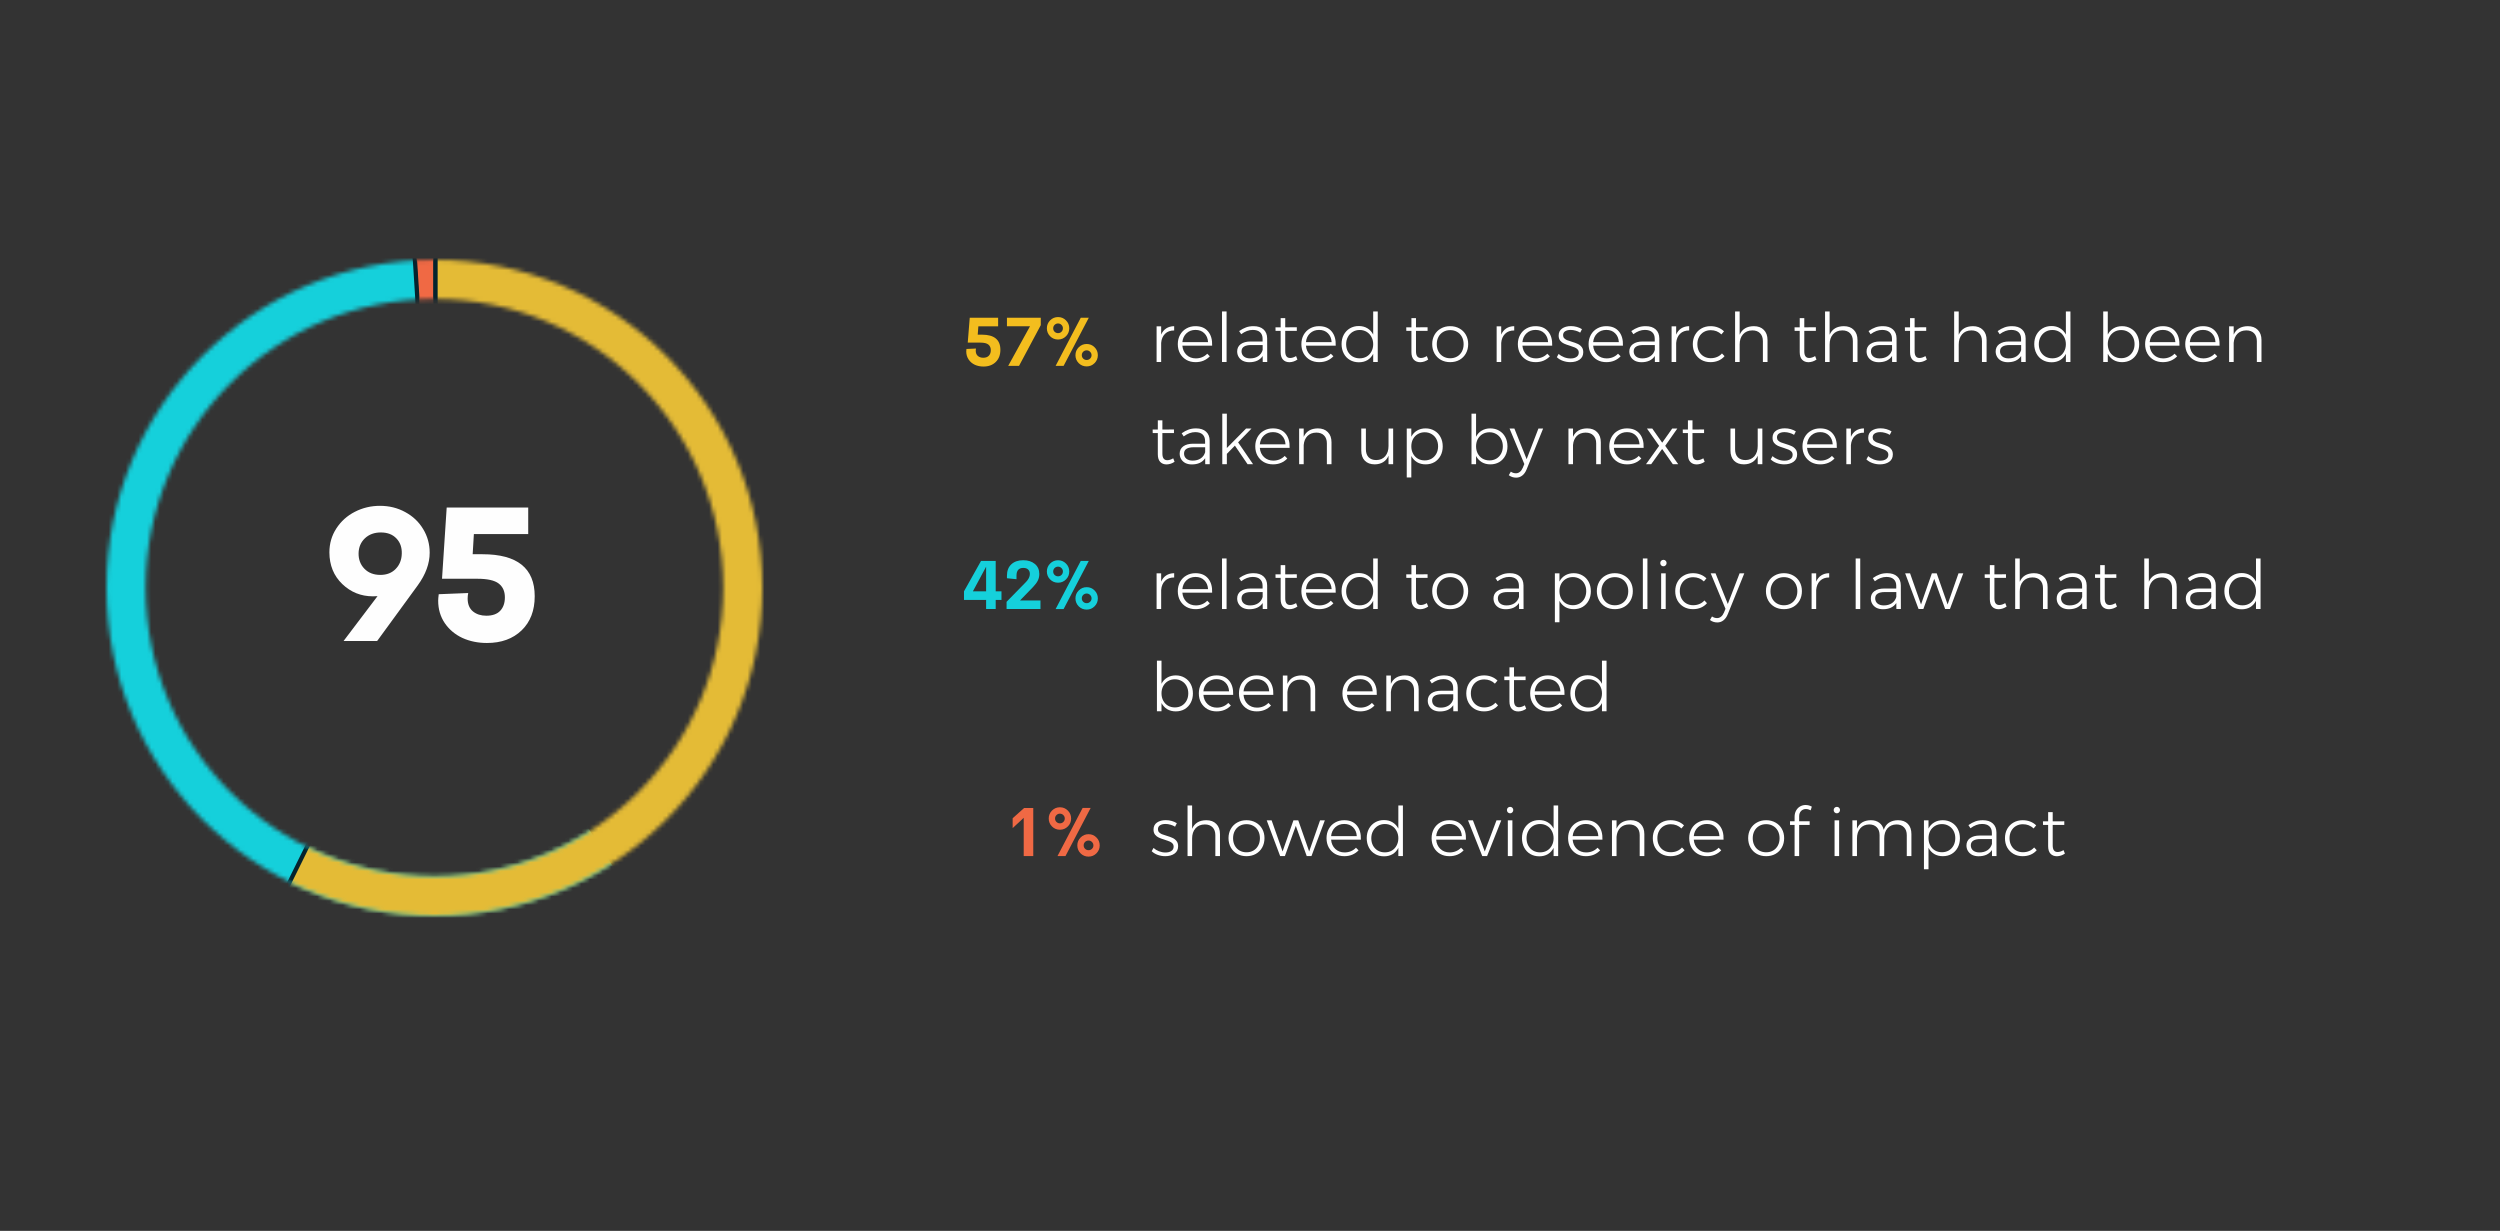 <svg width="587" height="289" viewBox="0 0 587 289" fill="none" xmlns="http://www.w3.org/2000/svg">
<rect x="0" y="0" width="587" height="289" fill="#333333" stroke="none"/>
<mask id="mask0_416_107" style="mask-type:alpha" maskUnits="userSpaceOnUse" x="25" y="61" width="154" height="154">
<path fill-rule="evenodd" clip-rule="evenodd" d="M25 138C25 180.527 59.477 215 102.001 215V215C144.528 215 179 180.527 179 138V138C179 95.473 144.528 61 102.001 61V61C59.477 61 25 95.473 25 138V138ZM34.198 138C34.198 100.553 64.555 70.196 102.001 70.196V70.196C139.447 70.196 169.804 100.553 169.804 138V138C169.804 175.447 139.447 205.804 102.001 205.804V205.804C64.555 205.804 34.198 175.447 34.198 138V138Z" fill="white"/>
</mask>
<g mask="url(#mask0_416_107)">
<path fill-rule="evenodd" clip-rule="evenodd" d="M102.258 137.695L95.5 33.5C114.611 15.045 47 31.929 102.258 36V137.695Z" fill="#F06944" stroke="#05232E"/>
</g>
<mask id="mask1_416_107" style="mask-type:alpha" maskUnits="userSpaceOnUse" x="25" y="61" width="154" height="154">
<path fill-rule="evenodd" clip-rule="evenodd" d="M25 138C25 180.527 59.477 215 102.001 215V215C144.528 215 179 180.527 179 138V138C179 95.473 144.528 61 102.001 61V61C59.477 61 25 95.473 25 138V138ZM34.198 138C34.198 100.553 64.555 70.196 102.001 70.196V70.196C139.447 70.196 169.804 100.553 169.804 138V138C169.804 175.447 139.447 205.804 102.001 205.804V205.804C64.555 205.804 34.198 175.447 34.198 138V138Z" fill="white"/>
</mask>
<g mask="url(#mask1_416_107)">
<path fill-rule="evenodd" clip-rule="evenodd" d="M102.258 137.695L168 240C113.059 233.253 -19.747 199.44 -13 144.5C-10.031 120.326 77.981 47.419 95.5 30.5L102.258 137.695Z" fill="#15D0DB" stroke="#05232E"/>
</g>
<mask id="mask2_416_107" style="mask-type:alpha" maskUnits="userSpaceOnUse" x="25" y="61" width="154" height="154">
<path fill-rule="evenodd" clip-rule="evenodd" d="M102.001 215C144.528 215 179 180.527 179 138C179 95.473 144.528 61 102.001 61C59.477 61 25 95.473 25 138C25 180.527 59.477 215 102.001 215ZM34.198 138C34.198 100.553 64.555 70.196 102.001 70.196V70.196C139.447 70.196 169.804 100.553 169.804 138V138C169.804 175.447 139.447 205.804 102.001 205.804V205.804C64.555 205.804 34.198 175.447 34.198 138V138Z" fill="white"/>
</mask>
<g mask="url(#mask2_416_107)">
<path fill-rule="evenodd" clip-rule="evenodd" d="M102.258 137.695V34C157.61 34 202.481 82.343 202.481 137.695C202.481 193.048 225.852 230.5 170.5 230.5C166.071 230.5 58.895 235.039 54.5 234.5L102.258 137.695Z" fill="#E4BB36" stroke="#05232E"/>
</g>
<path d="M230.555 78.58C233.445 78.58 234.891 79.767 234.891 82.142C234.891 83.335 234.526 84.288 233.797 85.001C233.068 85.71 232.107 86.064 230.914 86.064C230.174 86.064 229.5 85.926 228.891 85.65C228.286 85.369 227.799 84.955 227.43 84.408C227.06 83.856 226.875 83.22 226.875 82.501C226.875 82.319 226.891 82.132 226.922 81.939L229.156 81.837C229.12 82.056 229.102 82.223 229.102 82.337C229.102 82.889 229.271 83.306 229.609 83.587C229.948 83.863 230.367 84.001 230.867 84.001C231.435 84.001 231.872 83.843 232.18 83.525C232.487 83.202 232.641 82.77 232.641 82.228C232.641 81.655 232.453 81.215 232.078 80.908C231.703 80.6 231.073 80.447 230.188 80.447H227.227L227.695 74.611H234.359V76.619H229.719L229.57 78.58H230.555Z" fill="#F3BD1E"/>
<path d="M236.43 74.611H244.375V76.345L239.273 85.9H236.727L241.844 76.611H236.43V74.611Z" fill="#F3BD1E"/>
<path d="M248.43 79.72C247.701 79.72 247.081 79.465 246.57 78.955C246.06 78.439 245.805 77.814 245.805 77.08C245.805 76.356 246.06 75.736 246.57 75.22C247.086 74.705 247.706 74.447 248.43 74.447C249.159 74.447 249.779 74.705 250.289 75.22C250.805 75.736 251.062 76.356 251.062 77.08C251.062 77.809 250.807 78.431 250.297 78.947C249.786 79.462 249.164 79.72 248.43 79.72ZM247.859 85.908L253.766 74.603H255.648L249.734 85.908H247.859ZM248.43 78.22C248.758 78.22 249.029 78.111 249.242 77.892C249.461 77.673 249.57 77.403 249.57 77.08C249.57 76.767 249.458 76.501 249.234 76.283C249.01 76.059 248.742 75.947 248.43 75.947C248.117 75.947 247.849 76.056 247.625 76.275C247.401 76.494 247.289 76.762 247.289 77.08C247.289 77.403 247.398 77.673 247.617 77.892C247.841 78.111 248.112 78.22 248.43 78.22ZM255.156 86.033C254.417 86.033 253.792 85.778 253.281 85.267C252.771 84.751 252.516 84.129 252.516 83.4C252.516 82.671 252.773 82.051 253.289 81.54C253.805 81.025 254.427 80.767 255.156 80.767C255.88 80.767 256.497 81.025 257.008 81.54C257.518 82.051 257.773 82.671 257.773 83.4C257.773 84.124 257.518 84.744 257.008 85.259C256.497 85.775 255.88 86.033 255.156 86.033ZM255.156 84.525C255.469 84.525 255.737 84.415 255.961 84.197C256.185 83.978 256.297 83.712 256.297 83.4C256.297 83.087 256.182 82.819 255.953 82.595C255.729 82.371 255.464 82.259 255.156 82.259C254.833 82.259 254.56 82.369 254.336 82.587C254.117 82.806 254.008 83.077 254.008 83.4C254.008 83.712 254.117 83.978 254.336 84.197C254.56 84.415 254.833 84.525 255.156 84.525Z" fill="#F3BD1E"/>
<path d="M235.148 138.852V140.859H233.789V143H231.539V140.859H226.344V138.844L230.344 131.711H233.789V138.852H235.148ZM228.43 138.852H231.539V133.062L228.43 138.852Z" fill="#15D0DB"/>
<path d="M239.492 140.992H244.305V143H236.344V141.305L240.836 136.719C241.487 136.062 241.812 135.414 241.812 134.773C241.812 134.331 241.677 133.982 241.406 133.727C241.141 133.471 240.763 133.344 240.273 133.344C239.206 133.344 238.672 133.951 238.672 135.164V136L236.43 135.773V135.211C236.43 134.039 236.773 133.135 237.461 132.5C238.148 131.859 239.081 131.539 240.258 131.539C241.372 131.539 242.279 131.828 242.977 132.406C243.68 132.984 244.031 133.779 244.031 134.789C244.031 135.352 243.911 135.867 243.672 136.336C243.438 136.805 243.062 137.307 242.547 137.844L239.492 140.992Z" fill="#15D0DB"/>
<path d="M248.43 136.82C247.701 136.82 247.081 136.565 246.57 136.055C246.06 135.539 245.805 134.914 245.805 134.18C245.805 133.456 246.06 132.836 246.57 132.32C247.086 131.805 247.706 131.547 248.43 131.547C249.159 131.547 249.779 131.805 250.289 132.32C250.805 132.836 251.062 133.456 251.062 134.18C251.062 134.909 250.807 135.531 250.297 136.047C249.786 136.562 249.164 136.82 248.43 136.82ZM247.859 143.008L253.766 131.703H255.648L249.734 143.008H247.859ZM248.43 135.32C248.758 135.32 249.029 135.211 249.242 134.992C249.461 134.773 249.57 134.503 249.57 134.18C249.57 133.867 249.458 133.602 249.234 133.383C249.01 133.159 248.742 133.047 248.43 133.047C248.117 133.047 247.849 133.156 247.625 133.375C247.401 133.594 247.289 133.862 247.289 134.18C247.289 134.503 247.398 134.773 247.617 134.992C247.841 135.211 248.112 135.32 248.43 135.32ZM255.156 143.133C254.417 143.133 253.792 142.878 253.281 142.367C252.771 141.852 252.516 141.229 252.516 140.5C252.516 139.771 252.773 139.151 253.289 138.641C253.805 138.125 254.427 137.867 255.156 137.867C255.88 137.867 256.497 138.125 257.008 138.641C257.518 139.151 257.773 139.771 257.773 140.5C257.773 141.224 257.518 141.844 257.008 142.359C256.497 142.875 255.88 143.133 255.156 143.133ZM255.156 141.625C255.469 141.625 255.737 141.516 255.961 141.297C256.185 141.078 256.297 140.812 256.297 140.5C256.297 140.188 256.182 139.919 255.953 139.695C255.729 139.471 255.464 139.359 255.156 139.359C254.833 139.359 254.56 139.469 254.336 139.688C254.117 139.906 254.008 140.177 254.008 140.5C254.008 140.812 254.117 141.078 254.336 141.297C254.56 141.516 254.833 141.625 255.156 141.625Z" fill="#15D0DB"/>
<path d="M240.469 189.711H242.609V201H240.367V192.023L237.773 194.438V192.125L240.469 189.711Z" fill="#F06944"/>
<path d="M248.867 194.82C248.138 194.82 247.518 194.565 247.008 194.055C246.497 193.539 246.242 192.914 246.242 192.18C246.242 191.456 246.497 190.836 247.008 190.32C247.523 189.805 248.143 189.547 248.867 189.547C249.596 189.547 250.216 189.805 250.727 190.32C251.242 190.836 251.5 191.456 251.5 192.18C251.5 192.909 251.245 193.531 250.734 194.047C250.224 194.562 249.602 194.82 248.867 194.82ZM248.297 201.008L254.203 189.703H256.086L250.172 201.008H248.297ZM248.867 193.32C249.195 193.32 249.466 193.211 249.68 192.992C249.898 192.773 250.008 192.503 250.008 192.18C250.008 191.867 249.896 191.602 249.672 191.383C249.448 191.159 249.18 191.047 248.867 191.047C248.555 191.047 248.286 191.156 248.062 191.375C247.839 191.594 247.727 191.862 247.727 192.18C247.727 192.503 247.836 192.773 248.055 192.992C248.279 193.211 248.549 193.32 248.867 193.32ZM255.594 201.133C254.854 201.133 254.229 200.878 253.719 200.367C253.208 199.852 252.953 199.229 252.953 198.5C252.953 197.771 253.211 197.151 253.727 196.641C254.242 196.125 254.865 195.867 255.594 195.867C256.318 195.867 256.935 196.125 257.445 196.641C257.956 197.151 258.211 197.771 258.211 198.5C258.211 199.224 257.956 199.844 257.445 200.359C256.935 200.875 256.318 201.133 255.594 201.133ZM255.594 199.625C255.906 199.625 256.174 199.516 256.398 199.297C256.622 199.078 256.734 198.812 256.734 198.5C256.734 198.188 256.62 197.919 256.391 197.695C256.167 197.471 255.901 197.359 255.594 197.359C255.271 197.359 254.997 197.469 254.773 197.688C254.555 197.906 254.445 198.177 254.445 198.5C254.445 198.812 254.555 199.078 254.773 199.297C254.997 199.516 255.271 199.625 255.594 199.625Z" fill="#F06944"/>
<path d="M272.64 78.568C272.917 77.928 273.312 77.443 273.824 77.112C274.347 76.771 274.971 76.595 275.696 76.584V77.592C274.811 77.581 274.096 77.843 273.552 78.376C273.019 78.899 272.715 79.613 272.64 80.52V85H271.568V76.616H272.64V78.568Z" fill="white"/>
<path d="M280.691 76.584C281.993 76.584 282.985 77 283.667 77.832C284.35 78.653 284.665 79.763 284.611 81.16H277.619C277.694 82.056 278.025 82.781 278.611 83.336C279.198 83.88 279.923 84.152 280.787 84.152C281.321 84.152 281.817 84.056 282.275 83.864C282.734 83.672 283.129 83.4 283.459 83.048L284.067 83.656C283.662 84.093 283.171 84.435 282.595 84.68C282.03 84.915 281.406 85.032 280.723 85.032C279.913 85.032 279.193 84.856 278.563 84.504C277.934 84.141 277.438 83.64 277.075 83C276.723 82.36 276.547 81.629 276.547 80.808C276.547 79.997 276.723 79.272 277.075 78.632C277.438 77.981 277.934 77.48 278.563 77.128C279.193 76.765 279.902 76.584 280.691 76.584ZM283.651 80.328C283.598 79.453 283.305 78.76 282.771 78.248C282.249 77.725 281.561 77.464 280.707 77.464C279.865 77.464 279.161 77.725 278.595 78.248C278.03 78.771 277.705 79.464 277.619 80.328H283.651Z" fill="white"/>
<path d="M286.929 73.128H288.001V85H286.929V73.128Z" fill="white"/>
<path d="M296.488 85L296.472 83.592C296.142 84.083 295.71 84.451 295.176 84.696C294.643 84.931 294.03 85.048 293.336 85.048C292.771 85.048 292.27 84.941 291.832 84.728C291.406 84.504 291.075 84.2 290.84 83.816C290.606 83.432 290.488 83 290.488 82.52C290.488 81.795 290.766 81.224 291.32 80.808C291.886 80.392 292.659 80.184 293.64 80.184H296.456V79.544C296.456 78.883 296.259 78.371 295.864 78.008C295.47 77.645 294.894 77.464 294.136 77.464C293.24 77.464 292.339 77.8 291.432 78.472L290.952 77.736C291.518 77.341 292.056 77.053 292.568 76.872C293.08 76.68 293.667 76.584 294.328 76.584C295.342 76.584 296.126 76.84 296.68 77.352C297.235 77.853 297.518 78.552 297.528 79.448L297.544 85H296.488ZM293.528 84.152C294.275 84.152 294.904 83.981 295.416 83.64C295.939 83.288 296.291 82.797 296.472 82.168V81.016H293.768C293.032 81.016 292.472 81.139 292.088 81.384C291.704 81.629 291.512 81.997 291.512 82.488C291.512 82.989 291.694 83.395 292.056 83.704C292.43 84.003 292.92 84.152 293.528 84.152Z" fill="white"/>
<path d="M304.636 84.424C304.06 84.819 303.441 85.027 302.78 85.048C302.14 85.048 301.633 84.851 301.26 84.456C300.886 84.061 300.7 83.469 300.7 82.68V77.688H299.5L299.484 76.856H300.7V74.696H301.772V76.856L304.492 76.84V77.688H301.772V82.504C301.772 83.539 302.156 84.056 302.924 84.056C303.35 84.056 303.814 83.907 304.316 83.608L304.636 84.424Z" fill="white"/>
<path d="M309.707 76.584C311.008 76.584 312 77 312.683 77.832C313.366 78.653 313.68 79.763 313.627 81.16H306.635C306.71 82.056 307.04 82.781 307.627 83.336C308.214 83.88 308.939 84.152 309.803 84.152C310.336 84.152 310.832 84.056 311.291 83.864C311.75 83.672 312.144 83.4 312.475 83.048L313.083 83.656C312.678 84.093 312.187 84.435 311.611 84.68C311.046 84.915 310.422 85.032 309.739 85.032C308.928 85.032 308.208 84.856 307.579 84.504C306.95 84.141 306.454 83.64 306.091 83C305.739 82.36 305.563 81.629 305.563 80.808C305.563 79.997 305.739 79.272 306.091 78.632C306.454 77.981 306.95 77.48 307.579 77.128C308.208 76.765 308.918 76.584 309.707 76.584ZM312.667 80.328C312.614 79.453 312.32 78.76 311.787 78.248C311.264 77.725 310.576 77.464 309.723 77.464C308.88 77.464 308.176 77.725 307.611 78.248C307.046 78.771 306.72 79.464 306.635 80.328H312.667Z" fill="white"/>
<path d="M323.497 73.128V85H322.425V83.08C322.105 83.709 321.657 84.2 321.081 84.552C320.505 84.893 319.833 85.064 319.065 85.064C318.276 85.064 317.572 84.883 316.953 84.52C316.334 84.157 315.854 83.651 315.513 83C315.172 82.349 315.001 81.613 315.001 80.792C315.001 79.971 315.172 79.24 315.513 78.6C315.865 77.96 316.345 77.459 316.953 77.096C317.572 76.733 318.27 76.552 319.049 76.552C319.817 76.552 320.489 76.728 321.065 77.08C321.652 77.432 322.105 77.923 322.425 78.552V73.128H323.497ZM319.257 84.136C319.865 84.136 320.409 83.997 320.889 83.72C321.369 83.432 321.742 83.037 322.009 82.536C322.286 82.035 322.425 81.464 322.425 80.824C322.425 80.184 322.286 79.613 322.009 79.112C321.742 78.6 321.369 78.2 320.889 77.912C320.409 77.624 319.865 77.48 319.257 77.48C318.649 77.48 318.105 77.624 317.625 77.912C317.145 78.2 316.766 78.6 316.489 79.112C316.212 79.613 316.073 80.184 316.073 80.824C316.073 81.464 316.206 82.035 316.473 82.536C316.75 83.037 317.129 83.432 317.609 83.72C318.1 83.997 318.649 84.136 319.257 84.136Z" fill="white"/>
<path d="M335.339 84.424C334.763 84.819 334.144 85.027 333.483 85.048C332.843 85.048 332.336 84.851 331.963 84.456C331.59 84.061 331.403 83.469 331.403 82.68V77.688H330.203L330.187 76.856H331.403V74.696H332.475V76.856L335.195 76.84V77.688H332.475V82.504C332.475 83.539 332.859 84.056 333.627 84.056C334.054 84.056 334.518 83.907 335.019 83.608L335.339 84.424Z" fill="white"/>
<path d="M340.506 76.584C341.317 76.584 342.042 76.765 342.682 77.128C343.322 77.48 343.823 77.976 344.186 78.616C344.549 79.256 344.73 79.981 344.73 80.792C344.73 81.613 344.549 82.349 344.186 83C343.823 83.64 343.322 84.141 342.682 84.504C342.042 84.856 341.317 85.032 340.506 85.032C339.695 85.032 338.97 84.856 338.33 84.504C337.69 84.141 337.189 83.64 336.826 83C336.463 82.349 336.282 81.613 336.282 80.792C336.282 79.981 336.463 79.256 336.826 78.616C337.189 77.976 337.69 77.48 338.33 77.128C338.97 76.765 339.695 76.584 340.506 76.584ZM340.506 77.512C339.898 77.512 339.354 77.651 338.874 77.928C338.394 78.205 338.021 78.595 337.754 79.096C337.487 79.597 337.354 80.168 337.354 80.808C337.354 81.459 337.487 82.035 337.754 82.536C338.021 83.037 338.394 83.427 338.874 83.704C339.354 83.981 339.898 84.12 340.506 84.12C341.114 84.12 341.658 83.981 342.138 83.704C342.618 83.427 342.991 83.037 343.258 82.536C343.525 82.035 343.658 81.459 343.658 80.808C343.658 80.168 343.525 79.597 343.258 79.096C342.991 78.595 342.618 78.205 342.138 77.928C341.658 77.651 341.114 77.512 340.506 77.512Z" fill="white"/>
<path d="M352.484 78.568C352.761 77.928 353.156 77.443 353.668 77.112C354.19 76.771 354.814 76.595 355.54 76.584V77.592C354.654 77.581 353.94 77.843 353.396 78.376C352.862 78.899 352.558 79.613 352.484 80.52V85H351.412V76.616H352.484V78.568Z" fill="white"/>
<path d="M360.535 76.584C361.836 76.584 362.828 77 363.511 77.832C364.194 78.653 364.508 79.763 364.455 81.16H357.463C357.538 82.056 357.868 82.781 358.455 83.336C359.042 83.88 359.767 84.152 360.631 84.152C361.164 84.152 361.66 84.056 362.119 83.864C362.578 83.672 362.972 83.4 363.303 83.048L363.911 83.656C363.506 84.093 363.015 84.435 362.439 84.68C361.874 84.915 361.25 85.032 360.567 85.032C359.756 85.032 359.036 84.856 358.407 84.504C357.778 84.141 357.282 83.64 356.919 83C356.567 82.36 356.391 81.629 356.391 80.808C356.391 79.997 356.567 79.272 356.919 78.632C357.282 77.981 357.778 77.48 358.407 77.128C359.036 76.765 359.746 76.584 360.535 76.584ZM363.495 80.328C363.442 79.453 363.148 78.76 362.615 78.248C362.092 77.725 361.404 77.464 360.551 77.464C359.708 77.464 359.004 77.725 358.439 78.248C357.874 78.771 357.548 79.464 357.463 80.328H363.495Z" fill="white"/>
<path d="M371.029 78.104C370.709 77.901 370.352 77.747 369.957 77.64C369.562 77.523 369.173 77.464 368.789 77.464C368.256 77.464 367.824 77.571 367.493 77.784C367.173 77.987 367.013 78.296 367.013 78.712C367.013 79 367.098 79.235 367.269 79.416C367.45 79.597 367.669 79.747 367.925 79.864C368.192 79.971 368.56 80.093 369.029 80.232C369.605 80.403 370.074 80.573 370.437 80.744C370.8 80.904 371.109 81.144 371.365 81.464C371.621 81.773 371.749 82.184 371.749 82.696C371.749 83.453 371.461 84.035 370.885 84.44C370.309 84.835 369.589 85.032 368.725 85.032C368.117 85.032 367.53 84.931 366.965 84.728C366.4 84.525 365.925 84.237 365.541 83.864L365.973 83.096C366.336 83.427 366.762 83.688 367.253 83.88C367.754 84.072 368.261 84.168 368.773 84.168C369.338 84.168 369.797 84.051 370.149 83.816C370.512 83.581 370.693 83.24 370.693 82.792C370.693 82.483 370.602 82.232 370.421 82.04C370.24 81.837 370.01 81.683 369.733 81.576C369.466 81.459 369.093 81.325 368.613 81.176C368.048 81.005 367.589 80.84 367.237 80.68C366.885 80.52 366.586 80.291 366.341 79.992C366.096 79.683 365.973 79.283 365.973 78.792C365.973 78.056 366.245 77.501 366.789 77.128C367.344 76.755 368.032 76.568 368.853 76.568C369.333 76.568 369.797 76.632 370.245 76.76C370.693 76.888 371.093 77.064 371.445 77.288L371.029 78.104Z" fill="white"/>
<path d="M377.145 76.584C378.446 76.584 379.438 77 380.121 77.832C380.803 78.653 381.118 79.763 381.065 81.16H374.073C374.147 82.056 374.478 82.781 375.065 83.336C375.651 83.88 376.377 84.152 377.241 84.152C377.774 84.152 378.27 84.056 378.729 83.864C379.187 83.672 379.582 83.4 379.913 83.048L380.521 83.656C380.115 84.093 379.625 84.435 379.049 84.68C378.483 84.915 377.859 85.032 377.177 85.032C376.366 85.032 375.646 84.856 375.017 84.504C374.387 84.141 373.891 83.64 373.529 83C373.177 82.36 373.001 81.629 373.001 80.808C373.001 79.997 373.177 79.272 373.529 78.632C373.891 77.981 374.387 77.48 375.017 77.128C375.646 76.765 376.355 76.584 377.145 76.584ZM380.105 80.328C380.051 79.453 379.758 78.76 379.225 78.248C378.702 77.725 378.014 77.464 377.161 77.464C376.318 77.464 375.614 77.725 375.049 78.248C374.483 78.771 374.158 79.464 374.073 80.328H380.105Z" fill="white"/>
<path d="M388.566 85L388.55 83.592C388.22 84.083 387.788 84.451 387.254 84.696C386.721 84.931 386.108 85.048 385.414 85.048C384.849 85.048 384.348 84.941 383.91 84.728C383.484 84.504 383.153 84.2 382.918 83.816C382.684 83.432 382.566 83 382.566 82.52C382.566 81.795 382.844 81.224 383.398 80.808C383.964 80.392 384.737 80.184 385.718 80.184H388.534V79.544C388.534 78.883 388.337 78.371 387.942 78.008C387.548 77.645 386.972 77.464 386.214 77.464C385.318 77.464 384.417 77.8 383.51 78.472L383.03 77.736C383.596 77.341 384.134 77.053 384.646 76.872C385.158 76.68 385.745 76.584 386.406 76.584C387.42 76.584 388.204 76.84 388.758 77.352C389.313 77.853 389.596 78.552 389.606 79.448L389.622 85H388.566ZM385.606 84.152C386.353 84.152 386.982 83.981 387.494 83.64C388.017 83.288 388.369 82.797 388.55 82.168V81.016H385.846C385.11 81.016 384.55 81.139 384.166 81.384C383.782 81.629 383.59 81.997 383.59 82.488C383.59 82.989 383.772 83.395 384.134 83.704C384.508 84.003 384.998 84.152 385.606 84.152Z" fill="white"/>
<path d="M393.562 78.568C393.839 77.928 394.234 77.443 394.746 77.112C395.269 76.771 395.893 76.595 396.618 76.584V77.592C395.733 77.581 395.018 77.843 394.474 78.376C393.941 78.899 393.637 79.613 393.562 80.52V85H392.49V76.616H393.562V78.568Z" fill="white"/>
<path d="M404.189 78.52C403.507 77.859 402.669 77.528 401.677 77.528C401.08 77.528 400.541 77.667 400.061 77.944C399.581 78.221 399.208 78.611 398.941 79.112C398.675 79.603 398.541 80.168 398.541 80.808C398.541 81.448 398.675 82.019 398.941 82.52C399.208 83.021 399.581 83.411 400.061 83.688C400.541 83.965 401.08 84.104 401.677 84.104C402.221 84.104 402.717 84.008 403.165 83.816C403.624 83.624 404.008 83.347 404.317 82.984L404.925 83.624C404.552 84.072 404.083 84.419 403.517 84.664C402.952 84.909 402.323 85.032 401.629 85.032C400.829 85.032 400.115 84.856 399.485 84.504C398.856 84.141 398.36 83.64 397.997 83C397.645 82.349 397.469 81.619 397.469 80.808C397.469 79.997 397.645 79.272 397.997 78.632C398.36 77.981 398.856 77.48 399.485 77.128C400.115 76.765 400.829 76.584 401.629 76.584C402.28 76.584 402.872 76.691 403.405 76.904C403.949 77.117 404.413 77.416 404.797 77.8L404.189 78.52Z" fill="white"/>
<path d="M411.798 76.584C412.801 76.584 413.585 76.877 414.15 77.464C414.726 78.04 415.014 78.835 415.014 79.848V85H413.926V80.104C413.926 79.315 413.707 78.696 413.27 78.248C412.833 77.8 412.225 77.576 411.446 77.576C410.518 77.587 409.787 77.896 409.254 78.504C408.731 79.101 408.47 79.896 408.47 80.888V85H407.398V73.128H408.47V78.6C409.035 77.277 410.145 76.605 411.798 76.584Z" fill="white"/>
<path d="M426.511 84.424C425.935 84.819 425.316 85.027 424.655 85.048C424.015 85.048 423.508 84.851 423.135 84.456C422.761 84.061 422.575 83.469 422.575 82.68V77.688H421.375L421.359 76.856H422.575V74.696H423.647V76.856L426.367 76.84V77.688H423.647V82.504C423.647 83.539 424.031 84.056 424.799 84.056C425.225 84.056 425.689 83.907 426.191 83.608L426.511 84.424Z" fill="white"/>
<path d="M432.923 76.584C433.926 76.584 434.71 76.877 435.275 77.464C435.851 78.04 436.139 78.835 436.139 79.848V85H435.051V80.104C435.051 79.315 434.832 78.696 434.395 78.248C433.958 77.8 433.35 77.576 432.571 77.576C431.643 77.587 430.912 77.896 430.379 78.504C429.856 79.101 429.595 79.896 429.595 80.888V85H428.523V73.128H429.595V78.6C430.16 77.277 431.27 76.605 432.923 76.584Z" fill="white"/>
<path d="M444.27 85L444.254 83.592C443.923 84.083 443.491 84.451 442.958 84.696C442.424 84.931 441.811 85.048 441.118 85.048C440.552 85.048 440.051 84.941 439.614 84.728C439.187 84.504 438.856 84.2 438.622 83.816C438.387 83.432 438.27 83 438.27 82.52C438.27 81.795 438.547 81.224 439.102 80.808C439.667 80.392 440.44 80.184 441.422 80.184H444.238V79.544C444.238 78.883 444.04 78.371 443.646 78.008C443.251 77.645 442.675 77.464 441.918 77.464C441.022 77.464 440.12 77.8 439.214 78.472L438.734 77.736C439.299 77.341 439.838 77.053 440.35 76.872C440.862 76.68 441.448 76.584 442.11 76.584C443.123 76.584 443.907 76.84 444.462 77.352C445.016 77.853 445.299 78.552 445.31 79.448L445.326 85H444.27ZM441.31 84.152C442.056 84.152 442.686 83.981 443.198 83.64C443.72 83.288 444.072 82.797 444.254 82.168V81.016H441.55C440.814 81.016 440.254 81.139 439.87 81.384C439.486 81.629 439.294 81.997 439.294 82.488C439.294 82.989 439.475 83.395 439.838 83.704C440.211 84.003 440.702 84.152 441.31 84.152Z" fill="white"/>
<path d="M452.417 84.424C451.841 84.819 451.222 85.027 450.561 85.048C449.921 85.048 449.414 84.851 449.041 84.456C448.668 84.061 448.481 83.469 448.481 82.68V77.688H447.281L447.265 76.856H448.481V74.696H449.553V76.856L452.273 76.84V77.688H449.553V82.504C449.553 83.539 449.937 84.056 450.705 84.056C451.132 84.056 451.596 83.907 452.097 83.608L452.417 84.424Z" fill="white"/>
<path d="M463.236 76.584C464.238 76.584 465.022 76.877 465.588 77.464C466.164 78.04 466.452 78.835 466.452 79.848V85H465.364V80.104C465.364 79.315 465.145 78.696 464.708 78.248C464.27 77.8 463.662 77.576 462.884 77.576C461.956 77.587 461.225 77.896 460.692 78.504C460.169 79.101 459.908 79.896 459.908 80.888V85H458.836V73.128H459.908V78.6C460.473 77.277 461.582 76.605 463.236 76.584Z" fill="white"/>
<path d="M474.582 85L474.566 83.592C474.235 84.083 473.803 84.451 473.27 84.696C472.737 84.931 472.123 85.048 471.43 85.048C470.865 85.048 470.363 84.941 469.926 84.728C469.499 84.504 469.169 84.2 468.934 83.816C468.699 83.432 468.582 83 468.582 82.52C468.582 81.795 468.859 81.224 469.414 80.808C469.979 80.392 470.753 80.184 471.734 80.184H474.55V79.544C474.55 78.883 474.353 78.371 473.958 78.008C473.563 77.645 472.987 77.464 472.23 77.464C471.334 77.464 470.433 77.8 469.526 78.472L469.046 77.736C469.611 77.341 470.15 77.053 470.662 76.872C471.174 76.68 471.761 76.584 472.422 76.584C473.435 76.584 474.219 76.84 474.774 77.352C475.329 77.853 475.611 78.552 475.622 79.448L475.638 85H474.582ZM471.622 84.152C472.369 84.152 472.998 83.981 473.51 83.64C474.033 83.288 474.385 82.797 474.566 82.168V81.016H471.862C471.126 81.016 470.566 81.139 470.182 81.384C469.798 81.629 469.606 81.997 469.606 82.488C469.606 82.989 469.787 83.395 470.15 83.704C470.523 84.003 471.014 84.152 471.622 84.152Z" fill="white"/>
<path d="M486.138 73.128V85H485.066V83.08C484.746 83.709 484.298 84.2 483.722 84.552C483.146 84.893 482.474 85.064 481.706 85.064C480.916 85.064 480.212 84.883 479.594 84.52C478.975 84.157 478.495 83.651 478.154 83C477.812 82.349 477.642 81.613 477.642 80.792C477.642 79.971 477.812 79.24 478.154 78.6C478.506 77.96 478.986 77.459 479.594 77.096C480.212 76.733 480.911 76.552 481.69 76.552C482.458 76.552 483.13 76.728 483.706 77.08C484.292 77.432 484.746 77.923 485.066 78.552V73.128H486.138ZM481.898 84.136C482.506 84.136 483.05 83.997 483.53 83.72C484.01 83.432 484.383 83.037 484.65 82.536C484.927 82.035 485.066 81.464 485.066 80.824C485.066 80.184 484.927 79.613 484.65 79.112C484.383 78.6 484.01 78.2 483.53 77.912C483.05 77.624 482.506 77.48 481.898 77.48C481.29 77.48 480.746 77.624 480.266 77.912C479.786 78.2 479.407 78.6 479.13 79.112C478.852 79.613 478.714 80.184 478.714 80.824C478.714 81.464 478.847 82.035 479.114 82.536C479.391 83.037 479.77 83.432 480.25 83.72C480.74 83.997 481.29 84.136 481.898 84.136Z" fill="white"/>
<path d="M498.252 76.584C499.03 76.584 499.724 76.765 500.332 77.128C500.95 77.48 501.43 77.981 501.772 78.632C502.113 79.272 502.284 80.003 502.284 80.824C502.284 81.635 502.113 82.36 501.772 83C501.43 83.64 500.956 84.141 500.348 84.504C499.74 84.856 499.046 85.032 498.268 85.032C497.5 85.032 496.828 84.861 496.252 84.52C495.676 84.168 495.228 83.683 494.908 83.064V85H493.836V73.128H494.908V78.552C495.217 77.933 495.66 77.453 496.236 77.112C496.822 76.76 497.494 76.584 498.252 76.584ZM498.06 84.104C498.657 84.104 499.196 83.965 499.676 83.688C500.156 83.4 500.529 83.005 500.796 82.504C501.062 82.003 501.196 81.432 501.196 80.792C501.196 80.163 501.062 79.597 500.796 79.096C500.529 78.595 500.156 78.205 499.676 77.928C499.196 77.64 498.657 77.496 498.06 77.496C497.452 77.496 496.908 77.64 496.428 77.928C495.958 78.205 495.585 78.595 495.308 79.096C495.041 79.597 494.908 80.163 494.908 80.792C494.908 81.432 495.041 82.003 495.308 82.504C495.574 83.005 495.948 83.4 496.428 83.688C496.908 83.965 497.452 84.104 498.06 84.104Z" fill="white"/>
<path d="M507.816 76.584C509.118 76.584 510.11 77 510.792 77.832C511.475 78.653 511.79 79.763 511.736 81.16H504.744C504.819 82.056 505.15 82.781 505.736 83.336C506.323 83.88 507.048 84.152 507.912 84.152C508.446 84.152 508.942 84.056 509.4 83.864C509.859 83.672 510.254 83.4 510.584 83.048L511.192 83.656C510.787 84.093 510.296 84.435 509.72 84.68C509.155 84.915 508.531 85.032 507.848 85.032C507.038 85.032 506.318 84.856 505.688 84.504C505.059 84.141 504.563 83.64 504.2 83C503.848 82.36 503.672 81.629 503.672 80.808C503.672 79.997 503.848 79.272 504.2 78.632C504.563 77.981 505.059 77.48 505.688 77.128C506.318 76.765 507.027 76.584 507.816 76.584ZM510.776 80.328C510.723 79.453 510.43 78.76 509.896 78.248C509.374 77.725 508.686 77.464 507.832 77.464C506.99 77.464 506.286 77.725 505.72 78.248C505.155 78.771 504.83 79.464 504.744 80.328H510.776Z" fill="white"/>
<path d="M517.238 76.584C518.54 76.584 519.532 77 520.214 77.832C520.897 78.653 521.212 79.763 521.158 81.16H514.166C514.241 82.056 514.572 82.781 515.158 83.336C515.745 83.88 516.47 84.152 517.334 84.152C517.868 84.152 518.364 84.056 518.822 83.864C519.281 83.672 519.676 83.4 520.006 83.048L520.614 83.656C520.209 84.093 519.718 84.435 519.142 84.68C518.577 84.915 517.953 85.032 517.27 85.032C516.46 85.032 515.74 84.856 515.11 84.504C514.481 84.141 513.985 83.64 513.622 83C513.27 82.36 513.094 81.629 513.094 80.808C513.094 79.997 513.27 79.272 513.622 78.632C513.985 77.981 514.481 77.48 515.11 77.128C515.74 76.765 516.449 76.584 517.238 76.584ZM520.198 80.328C520.145 79.453 519.852 78.76 519.318 78.248C518.796 77.725 518.108 77.464 517.254 77.464C516.412 77.464 515.708 77.725 515.142 78.248C514.577 78.771 514.252 79.464 514.166 80.328H520.198Z" fill="white"/>
<path d="M527.78 76.584C528.783 76.584 529.567 76.877 530.132 77.464C530.708 78.04 530.996 78.835 530.996 79.848V85H529.908V80.104C529.908 79.315 529.689 78.696 529.252 78.248C528.815 77.8 528.207 77.576 527.428 77.576C526.564 77.587 525.871 77.853 525.348 78.376C524.836 78.899 524.543 79.603 524.468 80.488V85H523.396V76.616H524.468V78.568C524.756 77.917 525.177 77.427 525.732 77.096C526.297 76.765 526.98 76.595 527.78 76.584Z" fill="white"/>
<path d="M275.792 108.424C275.216 108.819 274.597 109.027 273.936 109.048C273.296 109.048 272.789 108.851 272.416 108.456C272.043 108.061 271.856 107.469 271.856 106.68V101.688H270.656L270.64 100.856H271.856V98.696H272.928V100.856L275.648 100.84V101.688H272.928V106.504C272.928 107.539 273.312 108.056 274.08 108.056C274.507 108.056 274.971 107.907 275.472 107.608L275.792 108.424Z" fill="white"/>
<path d="M282.988 109L282.972 107.592C282.642 108.083 282.21 108.451 281.676 108.696C281.143 108.931 280.53 109.048 279.836 109.048C279.271 109.048 278.77 108.941 278.332 108.728C277.906 108.504 277.575 108.2 277.34 107.816C277.106 107.432 276.988 107 276.988 106.52C276.988 105.795 277.266 105.224 277.82 104.808C278.386 104.392 279.159 104.184 280.14 104.184H282.956V103.544C282.956 102.883 282.759 102.371 282.364 102.008C281.97 101.645 281.394 101.464 280.636 101.464C279.74 101.464 278.839 101.8 277.932 102.472L277.452 101.736C278.018 101.341 278.556 101.053 279.068 100.872C279.58 100.68 280.167 100.584 280.828 100.584C281.842 100.584 282.626 100.84 283.18 101.352C283.735 101.853 284.018 102.552 284.028 103.448L284.044 109H282.988ZM280.028 108.152C280.775 108.152 281.404 107.981 281.916 107.64C282.439 107.288 282.791 106.797 282.972 106.168V105.016H280.268C279.532 105.016 278.972 105.139 278.588 105.384C278.204 105.629 278.012 105.997 278.012 106.488C278.012 106.989 278.194 107.395 278.556 107.704C278.93 108.003 279.42 108.152 280.028 108.152Z" fill="white"/>
<path d="M292.928 109L289.952 104.632L288.064 106.568V109H286.992V97.128H288.064V105.192L292.576 100.616H293.856L290.704 103.864L294.224 109H292.928Z" fill="white"/>
<path d="M298.879 100.584C300.18 100.584 301.172 101 301.855 101.832C302.538 102.653 302.852 103.763 302.799 105.16H295.807C295.882 106.056 296.212 106.781 296.799 107.336C297.386 107.88 298.111 108.152 298.975 108.152C299.508 108.152 300.004 108.056 300.463 107.864C300.922 107.672 301.316 107.4 301.647 107.048L302.255 107.656C301.85 108.093 301.359 108.435 300.783 108.68C300.218 108.915 299.594 109.032 298.911 109.032C298.1 109.032 297.38 108.856 296.751 108.504C296.122 108.141 295.626 107.64 295.263 107C294.911 106.36 294.735 105.629 294.735 104.808C294.735 103.997 294.911 103.272 295.263 102.632C295.626 101.981 296.122 101.48 296.751 101.128C297.38 100.765 298.09 100.584 298.879 100.584ZM301.839 104.328C301.786 103.453 301.492 102.76 300.959 102.248C300.436 101.725 299.748 101.464 298.895 101.464C298.052 101.464 297.348 101.725 296.783 102.248C296.218 102.771 295.892 103.464 295.807 104.328H301.839Z" fill="white"/>
<path d="M309.421 100.584C310.423 100.584 311.207 100.877 311.773 101.464C312.349 102.04 312.637 102.835 312.637 103.848V109H311.549V104.104C311.549 103.315 311.33 102.696 310.893 102.248C310.455 101.8 309.847 101.576 309.069 101.576C308.205 101.587 307.511 101.853 306.989 102.376C306.477 102.899 306.183 103.603 306.109 104.488V109H305.037V100.616H306.109V102.568C306.397 101.917 306.818 101.427 307.373 101.096C307.938 100.765 308.621 100.595 309.421 100.584Z" fill="white"/>
<path d="M327.112 100.616V109H326.024V107C325.746 107.661 325.33 108.163 324.776 108.504C324.232 108.845 323.57 109.021 322.792 109.032C321.8 109.032 321.021 108.744 320.456 108.168C319.901 107.581 319.624 106.781 319.624 105.768V100.616H320.712V105.512C320.712 106.301 320.925 106.92 321.352 107.368C321.789 107.805 322.386 108.024 323.144 108.024C324.04 108.013 324.744 107.709 325.256 107.112C325.768 106.504 326.024 105.709 326.024 104.728V100.616H327.112Z" fill="white"/>
<path d="M334.72 100.584C335.499 100.584 336.192 100.765 336.8 101.128C337.419 101.48 337.899 101.981 338.24 102.632C338.582 103.272 338.752 104.003 338.752 104.824C338.752 105.635 338.582 106.36 338.24 107C337.899 107.64 337.424 108.141 336.816 108.504C336.208 108.856 335.515 109.032 334.736 109.032C333.968 109.032 333.296 108.861 332.72 108.52C332.144 108.168 331.696 107.683 331.376 107.064V112.104H330.304V100.616H331.376V102.552C331.686 101.933 332.128 101.453 332.704 101.112C333.291 100.76 333.963 100.584 334.72 100.584ZM334.528 108.104C335.126 108.104 335.664 107.965 336.144 107.688C336.624 107.4 336.998 107.005 337.264 106.504C337.531 106.003 337.664 105.432 337.664 104.792C337.664 104.163 337.531 103.597 337.264 103.096C336.998 102.595 336.624 102.205 336.144 101.928C335.664 101.64 335.126 101.496 334.528 101.496C333.92 101.496 333.376 101.64 332.896 101.928C332.427 102.205 332.054 102.595 331.776 103.096C331.51 103.597 331.376 104.163 331.376 104.792C331.376 105.432 331.51 106.003 331.776 106.504C332.043 107.005 332.416 107.4 332.896 107.688C333.376 107.965 333.92 108.104 334.528 108.104Z" fill="white"/>
<path d="M349.923 100.584C350.702 100.584 351.395 100.765 352.003 101.128C352.622 101.48 353.102 101.981 353.443 102.632C353.785 103.272 353.955 104.003 353.955 104.824C353.955 105.635 353.785 106.36 353.443 107C353.102 107.64 352.627 108.141 352.019 108.504C351.411 108.856 350.718 109.032 349.939 109.032C349.171 109.032 348.499 108.861 347.923 108.52C347.347 108.168 346.899 107.683 346.579 107.064V109H345.507V97.128H346.579V102.552C346.889 101.933 347.331 101.453 347.907 101.112C348.494 100.76 349.166 100.584 349.923 100.584ZM349.731 108.104C350.329 108.104 350.867 107.965 351.347 107.688C351.827 107.4 352.201 107.005 352.467 106.504C352.734 106.003 352.867 105.432 352.867 104.792C352.867 104.163 352.734 103.597 352.467 103.096C352.201 102.595 351.827 102.205 351.347 101.928C350.867 101.64 350.329 101.496 349.731 101.496C349.123 101.496 348.579 101.64 348.099 101.928C347.63 102.205 347.257 102.595 346.979 103.096C346.713 103.597 346.579 104.163 346.579 104.792C346.579 105.432 346.713 106.003 346.979 106.504C347.246 107.005 347.619 107.4 348.099 107.688C348.579 107.965 349.123 108.104 349.731 108.104Z" fill="white"/>
<path d="M358.455 110.2C358.199 110.84 357.857 111.325 357.431 111.656C357.015 111.987 356.535 112.152 355.991 112.152C355.34 112.152 354.764 111.96 354.263 111.576L354.743 110.744C355.116 111 355.516 111.128 355.943 111.128C356.284 111.128 356.593 111.016 356.871 110.792C357.148 110.568 357.377 110.243 357.559 109.816L357.911 108.952L354.439 100.616H355.575L358.455 107.816L361.223 100.616H362.327L358.455 110.2Z" fill="white"/>
<path d="M372.655 100.584C373.658 100.584 374.442 100.877 375.007 101.464C375.583 102.04 375.871 102.835 375.871 103.848V109H374.783V104.104C374.783 103.315 374.564 102.696 374.127 102.248C373.69 101.8 373.082 101.576 372.303 101.576C371.439 101.587 370.746 101.853 370.223 102.376C369.711 102.899 369.418 103.603 369.343 104.488V109H368.271V100.616H369.343V102.568C369.631 101.917 370.052 101.427 370.607 101.096C371.172 100.765 371.855 100.595 372.655 100.584Z" fill="white"/>
<path d="M382.004 100.584C383.305 100.584 384.297 101 384.98 101.832C385.663 102.653 385.977 103.763 385.924 105.16H378.932C379.007 106.056 379.337 106.781 379.924 107.336C380.511 107.88 381.236 108.152 382.1 108.152C382.633 108.152 383.129 108.056 383.588 107.864C384.047 107.672 384.441 107.4 384.772 107.048L385.38 107.656C384.975 108.093 384.484 108.435 383.908 108.68C383.343 108.915 382.719 109.032 382.036 109.032C381.225 109.032 380.505 108.856 379.876 108.504C379.247 108.141 378.751 107.64 378.388 107C378.036 106.36 377.86 105.629 377.86 104.808C377.86 103.997 378.036 103.272 378.388 102.632C378.751 101.981 379.247 101.48 379.876 101.128C380.505 100.765 381.215 100.584 382.004 100.584ZM384.964 104.328C384.911 103.453 384.617 102.76 384.084 102.248C383.561 101.725 382.873 101.464 382.02 101.464C381.177 101.464 380.473 101.725 379.908 102.248C379.343 102.771 379.017 103.464 378.932 104.328H384.964Z" fill="white"/>
<path d="M386.701 100.616H387.949L390.285 103.944L392.637 100.616H393.837L390.989 104.68L394.045 109H392.781L390.269 105.416L387.693 109H386.477L389.565 104.68L386.701 100.616Z" fill="white"/>
<path d="M400.261 108.424C399.685 108.819 399.066 109.027 398.405 109.048C397.765 109.048 397.258 108.851 396.885 108.456C396.511 108.061 396.325 107.469 396.325 106.68V101.688H395.125L395.109 100.856H396.325V98.696H397.397V100.856L400.117 100.84V101.688H397.397V106.504C397.397 107.539 397.781 108.056 398.549 108.056C398.975 108.056 399.439 107.907 399.941 107.608L400.261 108.424Z" fill="white"/>
<path d="M413.799 100.616V109H412.711V107C412.434 107.661 412.018 108.163 411.463 108.504C410.919 108.845 410.258 109.021 409.479 109.032C408.487 109.032 407.709 108.744 407.143 108.168C406.589 107.581 406.311 106.781 406.311 105.768V100.616H407.399V105.512C407.399 106.301 407.613 106.92 408.039 107.368C408.477 107.805 409.074 108.024 409.831 108.024C410.727 108.013 411.431 107.709 411.943 107.112C412.455 106.504 412.711 105.709 412.711 104.728V100.616H413.799Z" fill="white"/>
<path d="M421.248 102.104C420.928 101.901 420.57 101.747 420.176 101.64C419.781 101.523 419.392 101.464 419.008 101.464C418.474 101.464 418.042 101.571 417.712 101.784C417.392 101.987 417.232 102.296 417.232 102.712C417.232 103 417.317 103.235 417.488 103.416C417.669 103.597 417.888 103.747 418.144 103.864C418.41 103.971 418.778 104.093 419.248 104.232C419.824 104.403 420.293 104.573 420.656 104.744C421.018 104.904 421.328 105.144 421.584 105.464C421.84 105.773 421.968 106.184 421.968 106.696C421.968 107.453 421.68 108.035 421.104 108.44C420.528 108.835 419.808 109.032 418.944 109.032C418.336 109.032 417.749 108.931 417.184 108.728C416.618 108.525 416.144 108.237 415.76 107.864L416.192 107.096C416.554 107.427 416.981 107.688 417.472 107.88C417.973 108.072 418.48 108.168 418.992 108.168C419.557 108.168 420.016 108.051 420.368 107.816C420.73 107.581 420.912 107.24 420.912 106.792C420.912 106.483 420.821 106.232 420.64 106.04C420.458 105.837 420.229 105.683 419.952 105.576C419.685 105.459 419.312 105.325 418.832 105.176C418.266 105.005 417.808 104.84 417.456 104.68C417.104 104.52 416.805 104.291 416.56 103.992C416.314 103.683 416.192 103.283 416.192 102.792C416.192 102.056 416.464 101.501 417.008 101.128C417.562 100.755 418.25 100.568 419.072 100.568C419.552 100.568 420.016 100.632 420.464 100.76C420.912 100.888 421.312 101.064 421.664 101.288L421.248 102.104Z" fill="white"/>
<path d="M427.363 100.584C428.665 100.584 429.657 101 430.339 101.832C431.022 102.653 431.337 103.763 431.283 105.16H424.291C424.366 106.056 424.697 106.781 425.283 107.336C425.87 107.88 426.595 108.152 427.459 108.152C427.993 108.152 428.489 108.056 428.947 107.864C429.406 107.672 429.801 107.4 430.131 107.048L430.739 107.656C430.334 108.093 429.843 108.435 429.267 108.68C428.702 108.915 428.078 109.032 427.395 109.032C426.585 109.032 425.865 108.856 425.235 108.504C424.606 108.141 424.11 107.64 423.747 107C423.395 106.36 423.219 105.629 423.219 104.808C423.219 103.997 423.395 103.272 423.747 102.632C424.11 101.981 424.606 101.48 425.235 101.128C425.865 100.765 426.574 100.584 427.363 100.584ZM430.323 104.328C430.27 103.453 429.977 102.76 429.443 102.248C428.921 101.725 428.233 101.464 427.379 101.464C426.537 101.464 425.833 101.725 425.267 102.248C424.702 102.771 424.377 103.464 424.291 104.328H430.323Z" fill="white"/>
<path d="M434.593 102.568C434.87 101.928 435.265 101.443 435.777 101.112C436.3 100.771 436.924 100.595 437.649 100.584V101.592C436.764 101.581 436.049 101.843 435.505 102.376C434.972 102.899 434.668 103.613 434.593 104.52V109H433.521V100.616H434.593V102.568Z" fill="white"/>
<path d="M443.717 102.104C443.397 101.901 443.039 101.747 442.645 101.64C442.25 101.523 441.861 101.464 441.477 101.464C440.943 101.464 440.511 101.571 440.181 101.784C439.861 101.987 439.701 102.296 439.701 102.712C439.701 103 439.786 103.235 439.957 103.416C440.138 103.597 440.357 103.747 440.613 103.864C440.879 103.971 441.247 104.093 441.717 104.232C442.293 104.403 442.762 104.573 443.125 104.744C443.487 104.904 443.797 105.144 444.053 105.464C444.309 105.773 444.437 106.184 444.437 106.696C444.437 107.453 444.149 108.035 443.573 108.44C442.997 108.835 442.277 109.032 441.413 109.032C440.805 109.032 440.218 108.931 439.653 108.728C439.087 108.525 438.613 108.237 438.229 107.864L438.661 107.096C439.023 107.427 439.45 107.688 439.941 107.88C440.442 108.072 440.949 108.168 441.461 108.168C442.026 108.168 442.485 108.051 442.837 107.816C443.199 107.581 443.381 107.24 443.381 106.792C443.381 106.483 443.29 106.232 443.109 106.04C442.927 105.837 442.698 105.683 442.421 105.576C442.154 105.459 441.781 105.325 441.301 105.176C440.735 105.005 440.277 104.84 439.925 104.68C439.573 104.52 439.274 104.291 439.029 103.992C438.783 103.683 438.661 103.283 438.661 102.792C438.661 102.056 438.933 101.501 439.477 101.128C440.031 100.755 440.719 100.568 441.541 100.568C442.021 100.568 442.485 100.632 442.933 100.76C443.381 100.888 443.781 101.064 444.133 101.288L443.717 102.104Z" fill="white"/>
<path d="M272.64 136.568C272.917 135.928 273.312 135.443 273.824 135.112C274.347 134.771 274.971 134.595 275.696 134.584V135.592C274.811 135.581 274.096 135.843 273.552 136.376C273.019 136.899 272.715 137.613 272.64 138.52V143H271.568V134.616H272.64V136.568Z" fill="white"/>
<path d="M280.691 134.584C281.993 134.584 282.985 135 283.667 135.832C284.35 136.653 284.665 137.763 284.611 139.16H277.619C277.694 140.056 278.025 140.781 278.611 141.336C279.198 141.88 279.923 142.152 280.787 142.152C281.321 142.152 281.817 142.056 282.275 141.864C282.734 141.672 283.129 141.4 283.459 141.048L284.067 141.656C283.662 142.093 283.171 142.435 282.595 142.68C282.03 142.915 281.406 143.032 280.723 143.032C279.913 143.032 279.193 142.856 278.563 142.504C277.934 142.141 277.438 141.64 277.075 141C276.723 140.36 276.547 139.629 276.547 138.808C276.547 137.997 276.723 137.272 277.075 136.632C277.438 135.981 277.934 135.48 278.563 135.128C279.193 134.765 279.902 134.584 280.691 134.584ZM283.651 138.328C283.598 137.453 283.305 136.76 282.771 136.248C282.249 135.725 281.561 135.464 280.707 135.464C279.865 135.464 279.161 135.725 278.595 136.248C278.03 136.771 277.705 137.464 277.619 138.328H283.651Z" fill="white"/>
<path d="M286.929 131.128H288.001V143H286.929V131.128Z" fill="white"/>
<path d="M296.488 143L296.472 141.592C296.142 142.083 295.71 142.451 295.176 142.696C294.643 142.931 294.03 143.048 293.336 143.048C292.771 143.048 292.27 142.941 291.832 142.728C291.406 142.504 291.075 142.2 290.84 141.816C290.606 141.432 290.488 141 290.488 140.52C290.488 139.795 290.766 139.224 291.32 138.808C291.886 138.392 292.659 138.184 293.64 138.184H296.456V137.544C296.456 136.883 296.259 136.371 295.864 136.008C295.47 135.645 294.894 135.464 294.136 135.464C293.24 135.464 292.339 135.8 291.432 136.472L290.952 135.736C291.518 135.341 292.056 135.053 292.568 134.872C293.08 134.68 293.667 134.584 294.328 134.584C295.342 134.584 296.126 134.84 296.68 135.352C297.235 135.853 297.518 136.552 297.528 137.448L297.544 143H296.488ZM293.528 142.152C294.275 142.152 294.904 141.981 295.416 141.64C295.939 141.288 296.291 140.797 296.472 140.168V139.016H293.768C293.032 139.016 292.472 139.139 292.088 139.384C291.704 139.629 291.512 139.997 291.512 140.488C291.512 140.989 291.694 141.395 292.056 141.704C292.43 142.003 292.92 142.152 293.528 142.152Z" fill="white"/>
<path d="M304.636 142.424C304.06 142.819 303.441 143.027 302.78 143.048C302.14 143.048 301.633 142.851 301.26 142.456C300.886 142.061 300.7 141.469 300.7 140.68V135.688H299.5L299.484 134.856H300.7V132.696H301.772V134.856L304.492 134.84V135.688H301.772V140.504C301.772 141.539 302.156 142.056 302.924 142.056C303.35 142.056 303.814 141.907 304.316 141.608L304.636 142.424Z" fill="white"/>
<path d="M309.707 134.584C311.008 134.584 312 135 312.683 135.832C313.366 136.653 313.68 137.763 313.627 139.16H306.635C306.71 140.056 307.04 140.781 307.627 141.336C308.214 141.88 308.939 142.152 309.803 142.152C310.336 142.152 310.832 142.056 311.291 141.864C311.75 141.672 312.144 141.4 312.475 141.048L313.083 141.656C312.678 142.093 312.187 142.435 311.611 142.68C311.046 142.915 310.422 143.032 309.739 143.032C308.928 143.032 308.208 142.856 307.579 142.504C306.95 142.141 306.454 141.64 306.091 141C305.739 140.36 305.563 139.629 305.563 138.808C305.563 137.997 305.739 137.272 306.091 136.632C306.454 135.981 306.95 135.48 307.579 135.128C308.208 134.765 308.918 134.584 309.707 134.584ZM312.667 138.328C312.614 137.453 312.32 136.76 311.787 136.248C311.264 135.725 310.576 135.464 309.723 135.464C308.88 135.464 308.176 135.725 307.611 136.248C307.046 136.771 306.72 137.464 306.635 138.328H312.667Z" fill="white"/>
<path d="M323.497 131.128V143H322.425V141.08C322.105 141.709 321.657 142.2 321.081 142.552C320.505 142.893 319.833 143.064 319.065 143.064C318.276 143.064 317.572 142.883 316.953 142.52C316.334 142.157 315.854 141.651 315.513 141C315.172 140.349 315.001 139.613 315.001 138.792C315.001 137.971 315.172 137.24 315.513 136.6C315.865 135.96 316.345 135.459 316.953 135.096C317.572 134.733 318.27 134.552 319.049 134.552C319.817 134.552 320.489 134.728 321.065 135.08C321.652 135.432 322.105 135.923 322.425 136.552V131.128H323.497ZM319.257 142.136C319.865 142.136 320.409 141.997 320.889 141.72C321.369 141.432 321.742 141.037 322.009 140.536C322.286 140.035 322.425 139.464 322.425 138.824C322.425 138.184 322.286 137.613 322.009 137.112C321.742 136.6 321.369 136.2 320.889 135.912C320.409 135.624 319.865 135.48 319.257 135.48C318.649 135.48 318.105 135.624 317.625 135.912C317.145 136.2 316.766 136.6 316.489 137.112C316.212 137.613 316.073 138.184 316.073 138.824C316.073 139.464 316.206 140.035 316.473 140.536C316.75 141.037 317.129 141.432 317.609 141.72C318.1 141.997 318.649 142.136 319.257 142.136Z" fill="white"/>
<path d="M335.339 142.424C334.763 142.819 334.144 143.027 333.483 143.048C332.843 143.048 332.336 142.851 331.963 142.456C331.59 142.061 331.403 141.469 331.403 140.68V135.688H330.203L330.187 134.856H331.403V132.696H332.475V134.856L335.195 134.84V135.688H332.475V140.504C332.475 141.539 332.859 142.056 333.627 142.056C334.054 142.056 334.518 141.907 335.019 141.608L335.339 142.424Z" fill="white"/>
<path d="M340.506 134.584C341.317 134.584 342.042 134.765 342.682 135.128C343.322 135.48 343.823 135.976 344.186 136.616C344.549 137.256 344.73 137.981 344.73 138.792C344.73 139.613 344.549 140.349 344.186 141C343.823 141.64 343.322 142.141 342.682 142.504C342.042 142.856 341.317 143.032 340.506 143.032C339.695 143.032 338.97 142.856 338.33 142.504C337.69 142.141 337.189 141.64 336.826 141C336.463 140.349 336.282 139.613 336.282 138.792C336.282 137.981 336.463 137.256 336.826 136.616C337.189 135.976 337.69 135.48 338.33 135.128C338.97 134.765 339.695 134.584 340.506 134.584ZM340.506 135.512C339.898 135.512 339.354 135.651 338.874 135.928C338.394 136.205 338.021 136.595 337.754 137.096C337.487 137.597 337.354 138.168 337.354 138.808C337.354 139.459 337.487 140.035 337.754 140.536C338.021 141.037 338.394 141.427 338.874 141.704C339.354 141.981 339.898 142.12 340.506 142.12C341.114 142.12 341.658 141.981 342.138 141.704C342.618 141.427 342.991 141.037 343.258 140.536C343.525 140.035 343.658 139.459 343.658 138.808C343.658 138.168 343.525 137.597 343.258 137.096C342.991 136.595 342.618 136.205 342.138 135.928C341.658 135.651 341.114 135.512 340.506 135.512Z" fill="white"/>
<path d="M356.676 143L356.66 141.592C356.329 142.083 355.897 142.451 355.364 142.696C354.83 142.931 354.217 143.048 353.524 143.048C352.958 143.048 352.457 142.941 352.02 142.728C351.593 142.504 351.262 142.2 351.028 141.816C350.793 141.432 350.676 141 350.676 140.52C350.676 139.795 350.953 139.224 351.508 138.808C352.073 138.392 352.846 138.184 353.828 138.184H356.644V137.544C356.644 136.883 356.446 136.371 356.052 136.008C355.657 135.645 355.081 135.464 354.324 135.464C353.428 135.464 352.526 135.8 351.62 136.472L351.14 135.736C351.705 135.341 352.244 135.053 352.756 134.872C353.268 134.68 353.854 134.584 354.516 134.584C355.529 134.584 356.313 134.84 356.868 135.352C357.422 135.853 357.705 136.552 357.716 137.448L357.732 143H356.676ZM353.716 142.152C354.462 142.152 355.092 141.981 355.604 141.64C356.126 141.288 356.478 140.797 356.66 140.168V139.016H353.956C353.22 139.016 352.66 139.139 352.276 139.384C351.892 139.629 351.7 139.997 351.7 140.488C351.7 140.989 351.881 141.395 352.244 141.704C352.617 142.003 353.108 142.152 353.716 142.152Z" fill="white"/>
<path d="M369.502 134.584C370.28 134.584 370.974 134.765 371.582 135.128C372.2 135.48 372.68 135.981 373.022 136.632C373.363 137.272 373.534 138.003 373.534 138.824C373.534 139.635 373.363 140.36 373.022 141C372.68 141.64 372.206 142.141 371.598 142.504C370.99 142.856 370.296 143.032 369.518 143.032C368.75 143.032 368.078 142.861 367.502 142.52C366.926 142.168 366.478 141.683 366.158 141.064V146.104H365.086V134.616H366.158V136.552C366.467 135.933 366.91 135.453 367.486 135.112C368.072 134.76 368.744 134.584 369.502 134.584ZM369.31 142.104C369.907 142.104 370.446 141.965 370.926 141.688C371.406 141.4 371.779 141.005 372.046 140.504C372.312 140.003 372.446 139.432 372.446 138.792C372.446 138.163 372.312 137.597 372.046 137.096C371.779 136.595 371.406 136.205 370.926 135.928C370.446 135.64 369.907 135.496 369.31 135.496C368.702 135.496 368.158 135.64 367.678 135.928C367.208 136.205 366.835 136.595 366.558 137.096C366.291 137.597 366.158 138.163 366.158 138.792C366.158 139.432 366.291 140.003 366.558 140.504C366.824 141.005 367.198 141.4 367.678 141.688C368.158 141.965 368.702 142.104 369.31 142.104Z" fill="white"/>
<path d="M379.162 134.584C379.973 134.584 380.698 134.765 381.338 135.128C381.978 135.48 382.48 135.976 382.842 136.616C383.205 137.256 383.386 137.981 383.386 138.792C383.386 139.613 383.205 140.349 382.842 141C382.48 141.64 381.978 142.141 381.338 142.504C380.698 142.856 379.973 143.032 379.162 143.032C378.352 143.032 377.626 142.856 376.986 142.504C376.346 142.141 375.845 141.64 375.482 141C375.12 140.349 374.938 139.613 374.938 138.792C374.938 137.981 375.12 137.256 375.482 136.616C375.845 135.976 376.346 135.48 376.986 135.128C377.626 134.765 378.352 134.584 379.162 134.584ZM379.162 135.512C378.554 135.512 378.01 135.651 377.53 135.928C377.05 136.205 376.677 136.595 376.41 137.096C376.144 137.597 376.01 138.168 376.01 138.808C376.01 139.459 376.144 140.035 376.41 140.536C376.677 141.037 377.05 141.427 377.53 141.704C378.01 141.981 378.554 142.12 379.162 142.12C379.77 142.12 380.314 141.981 380.794 141.704C381.274 141.427 381.648 141.037 381.914 140.536C382.181 140.035 382.314 139.459 382.314 138.808C382.314 138.168 382.181 137.597 381.914 137.096C381.648 136.595 381.274 136.205 380.794 135.928C380.314 135.651 379.77 135.512 379.162 135.512Z" fill="white"/>
<path d="M385.742 131.128H386.814V143H385.742V131.128Z" fill="white"/>
<path d="M390.037 134.616H391.109V143H390.037V134.616ZM390.581 131.448C390.794 131.448 390.97 131.523 391.109 131.672C391.247 131.811 391.317 131.987 391.317 132.2C391.317 132.413 391.242 132.595 391.093 132.744C390.954 132.893 390.783 132.968 390.581 132.968C390.367 132.968 390.186 132.893 390.037 132.744C389.898 132.595 389.829 132.413 389.829 132.2C389.829 131.987 389.898 131.811 390.037 131.672C390.186 131.523 390.367 131.448 390.581 131.448Z" fill="white"/>
<path d="M400.064 136.52C399.382 135.859 398.544 135.528 397.552 135.528C396.955 135.528 396.416 135.667 395.936 135.944C395.456 136.221 395.083 136.611 394.816 137.112C394.55 137.603 394.416 138.168 394.416 138.808C394.416 139.448 394.55 140.019 394.816 140.52C395.083 141.021 395.456 141.411 395.936 141.688C396.416 141.965 396.955 142.104 397.552 142.104C398.096 142.104 398.592 142.008 399.04 141.816C399.499 141.624 399.883 141.347 400.192 140.984L400.8 141.624C400.427 142.072 399.958 142.419 399.392 142.664C398.827 142.909 398.198 143.032 397.504 143.032C396.704 143.032 395.99 142.856 395.36 142.504C394.731 142.141 394.235 141.64 393.872 141C393.52 140.349 393.344 139.619 393.344 138.808C393.344 137.997 393.52 137.272 393.872 136.632C394.235 135.981 394.731 135.48 395.36 135.128C395.99 134.765 396.704 134.584 397.504 134.584C398.155 134.584 398.747 134.691 399.28 134.904C399.824 135.117 400.288 135.416 400.672 135.8L400.064 136.52Z" fill="white"/>
<path d="M405.689 144.2C405.433 144.84 405.092 145.325 404.665 145.656C404.249 145.987 403.769 146.152 403.225 146.152C402.574 146.152 401.998 145.96 401.497 145.576L401.977 144.744C402.35 145 402.75 145.128 403.177 145.128C403.518 145.128 403.828 145.016 404.105 144.792C404.382 144.568 404.612 144.243 404.793 143.816L405.145 142.952L401.673 134.616H402.809L405.689 141.816L408.457 134.616H409.561L405.689 144.2Z" fill="white"/>
<path d="M418.866 134.584C419.676 134.584 420.402 134.765 421.042 135.128C421.682 135.48 422.183 135.976 422.546 136.616C422.908 137.256 423.09 137.981 423.09 138.792C423.09 139.613 422.908 140.349 422.546 141C422.183 141.64 421.682 142.141 421.042 142.504C420.402 142.856 419.676 143.032 418.866 143.032C418.055 143.032 417.33 142.856 416.69 142.504C416.05 142.141 415.548 141.64 415.186 141C414.823 140.349 414.642 139.613 414.642 138.792C414.642 137.981 414.823 137.256 415.186 136.616C415.548 135.976 416.05 135.48 416.69 135.128C417.33 134.765 418.055 134.584 418.866 134.584ZM418.866 135.512C418.258 135.512 417.714 135.651 417.234 135.928C416.754 136.205 416.38 136.595 416.114 137.096C415.847 137.597 415.714 138.168 415.714 138.808C415.714 139.459 415.847 140.035 416.114 140.536C416.38 141.037 416.754 141.427 417.234 141.704C417.714 141.981 418.258 142.12 418.866 142.12C419.474 142.12 420.018 141.981 420.498 141.704C420.978 141.427 421.351 141.037 421.618 140.536C421.884 140.035 422.018 139.459 422.018 138.808C422.018 138.168 421.884 137.597 421.618 137.096C421.351 136.595 420.978 136.205 420.498 135.928C420.018 135.651 419.474 135.512 418.866 135.512Z" fill="white"/>
<path d="M426.437 136.568C426.714 135.928 427.109 135.443 427.621 135.112C428.144 134.771 428.768 134.595 429.493 134.584V135.592C428.608 135.581 427.893 135.843 427.349 136.376C426.816 136.899 426.512 137.613 426.437 138.52V143H425.365V134.616H426.437V136.568Z" fill="white"/>
<path d="M435.711 131.128H436.783V143H435.711V131.128Z" fill="white"/>
<path d="M445.27 143L445.254 141.592C444.923 142.083 444.491 142.451 443.958 142.696C443.424 142.931 442.811 143.048 442.118 143.048C441.552 143.048 441.051 142.941 440.614 142.728C440.187 142.504 439.856 142.2 439.622 141.816C439.387 141.432 439.27 141 439.27 140.52C439.27 139.795 439.547 139.224 440.102 138.808C440.667 138.392 441.44 138.184 442.422 138.184H445.238V137.544C445.238 136.883 445.04 136.371 444.646 136.008C444.251 135.645 443.675 135.464 442.918 135.464C442.022 135.464 441.12 135.8 440.214 136.472L439.734 135.736C440.299 135.341 440.838 135.053 441.35 134.872C441.862 134.68 442.448 134.584 443.11 134.584C444.123 134.584 444.907 134.84 445.462 135.352C446.016 135.853 446.299 136.552 446.31 137.448L446.326 143H445.27ZM442.31 142.152C443.056 142.152 443.686 141.981 444.198 141.64C444.72 141.288 445.072 140.797 445.254 140.168V139.016H442.55C441.814 139.016 441.254 139.139 440.87 139.384C440.486 139.629 440.294 139.997 440.294 140.488C440.294 140.989 440.475 141.395 440.838 141.704C441.211 142.003 441.702 142.152 442.31 142.152Z" fill="white"/>
<path d="M447.33 134.616H448.482L451.058 141.928L453.602 134.616H454.738L457.298 141.928L459.858 134.616H460.978L457.842 143H456.722L454.162 135.912L451.602 143H450.482L447.33 134.616Z" fill="white"/>
<path d="M471.151 142.424C470.575 142.819 469.957 143.027 469.295 143.048C468.655 143.048 468.149 142.851 467.775 142.456C467.402 142.061 467.215 141.469 467.215 140.68V135.688H466.015L465.999 134.856H467.215V132.696H468.287V134.856L471.007 134.84V135.688H468.287V140.504C468.287 141.539 468.671 142.056 469.439 142.056C469.866 142.056 470.33 141.907 470.831 141.608L471.151 142.424Z" fill="white"/>
<path d="M477.564 134.584C478.566 134.584 479.35 134.877 479.916 135.464C480.492 136.04 480.78 136.835 480.78 137.848V143H479.692V138.104C479.692 137.315 479.473 136.696 479.036 136.248C478.598 135.8 477.99 135.576 477.212 135.576C476.284 135.587 475.553 135.896 475.02 136.504C474.497 137.101 474.236 137.896 474.236 138.888V143H473.164V131.128H474.236V136.6C474.801 135.277 475.91 134.605 477.564 134.584Z" fill="white"/>
<path d="M488.91 143L488.894 141.592C488.563 142.083 488.131 142.451 487.598 142.696C487.065 142.931 486.451 143.048 485.758 143.048C485.193 143.048 484.691 142.941 484.254 142.728C483.827 142.504 483.497 142.2 483.262 141.816C483.027 141.432 482.91 141 482.91 140.52C482.91 139.795 483.187 139.224 483.742 138.808C484.307 138.392 485.081 138.184 486.062 138.184H488.878V137.544C488.878 136.883 488.681 136.371 488.286 136.008C487.891 135.645 487.315 135.464 486.558 135.464C485.662 135.464 484.761 135.8 483.854 136.472L483.374 135.736C483.939 135.341 484.478 135.053 484.99 134.872C485.502 134.68 486.089 134.584 486.75 134.584C487.763 134.584 488.547 134.84 489.102 135.352C489.657 135.853 489.939 136.552 489.95 137.448L489.966 143H488.91ZM485.95 142.152C486.697 142.152 487.326 141.981 487.838 141.64C488.361 141.288 488.713 140.797 488.894 140.168V139.016H486.19C485.454 139.016 484.894 139.139 484.51 139.384C484.126 139.629 483.934 139.997 483.934 140.488C483.934 140.989 484.115 141.395 484.478 141.704C484.851 142.003 485.342 142.152 485.95 142.152Z" fill="white"/>
<path d="M497.058 142.424C496.482 142.819 495.863 143.027 495.202 143.048C494.562 143.048 494.055 142.851 493.682 142.456C493.308 142.061 493.122 141.469 493.122 140.68V135.688H491.922L491.906 134.856H493.122V132.696H494.194V134.856L496.914 134.84V135.688H494.194V140.504C494.194 141.539 494.578 142.056 495.346 142.056C495.772 142.056 496.236 141.907 496.738 141.608L497.058 142.424Z" fill="white"/>
<path d="M507.876 134.584C508.879 134.584 509.663 134.877 510.228 135.464C510.804 136.04 511.092 136.835 511.092 137.848V143H510.004V138.104C510.004 137.315 509.785 136.696 509.348 136.248C508.911 135.8 508.303 135.576 507.524 135.576C506.596 135.587 505.865 135.896 505.332 136.504C504.809 137.101 504.548 137.896 504.548 138.888V143H503.476V131.128H504.548V136.6C505.113 135.277 506.223 134.605 507.876 134.584Z" fill="white"/>
<path d="M519.223 143L519.207 141.592C518.876 142.083 518.444 142.451 517.911 142.696C517.377 142.931 516.764 143.048 516.071 143.048C515.505 143.048 515.004 142.941 514.567 142.728C514.14 142.504 513.809 142.2 513.575 141.816C513.34 141.432 513.223 141 513.223 140.52C513.223 139.795 513.5 139.224 514.055 138.808C514.62 138.392 515.393 138.184 516.375 138.184H519.191V137.544C519.191 136.883 518.993 136.371 518.599 136.008C518.204 135.645 517.628 135.464 516.871 135.464C515.975 135.464 515.073 135.8 514.167 136.472L513.687 135.736C514.252 135.341 514.791 135.053 515.303 134.872C515.815 134.68 516.401 134.584 517.063 134.584C518.076 134.584 518.86 134.84 519.415 135.352C519.969 135.853 520.252 136.552 520.263 137.448L520.279 143H519.223ZM516.263 142.152C517.009 142.152 517.639 141.981 518.151 141.64C518.673 141.288 519.025 140.797 519.207 140.168V139.016H516.503C515.767 139.016 515.207 139.139 514.823 139.384C514.439 139.629 514.247 139.997 514.247 140.488C514.247 140.989 514.428 141.395 514.791 141.704C515.164 142.003 515.655 142.152 516.263 142.152Z" fill="white"/>
<path d="M530.778 131.128V143H529.706V141.08C529.386 141.709 528.938 142.2 528.362 142.552C527.786 142.893 527.114 143.064 526.346 143.064C525.557 143.064 524.853 142.883 524.234 142.52C523.615 142.157 523.135 141.651 522.794 141C522.453 140.349 522.282 139.613 522.282 138.792C522.282 137.971 522.453 137.24 522.794 136.6C523.146 135.96 523.626 135.459 524.234 135.096C524.853 134.733 525.551 134.552 526.33 134.552C527.098 134.552 527.77 134.728 528.346 135.08C528.933 135.432 529.386 135.923 529.706 136.552V131.128H530.778ZM526.538 142.136C527.146 142.136 527.69 141.997 528.17 141.72C528.65 141.432 529.023 141.037 529.29 140.536C529.567 140.035 529.706 139.464 529.706 138.824C529.706 138.184 529.567 137.613 529.29 137.112C529.023 136.6 528.65 136.2 528.17 135.912C527.69 135.624 527.146 135.48 526.538 135.48C525.93 135.48 525.386 135.624 524.906 135.912C524.426 136.2 524.047 136.6 523.77 137.112C523.493 137.613 523.354 138.184 523.354 138.824C523.354 139.464 523.487 140.035 523.754 140.536C524.031 141.037 524.41 141.432 524.89 141.72C525.381 141.997 525.93 142.136 526.538 142.136Z" fill="white"/>
<path d="M276.064 158.584C276.843 158.584 277.536 158.765 278.144 159.128C278.763 159.48 279.243 159.981 279.584 160.632C279.925 161.272 280.096 162.003 280.096 162.824C280.096 163.635 279.925 164.36 279.584 165C279.243 165.64 278.768 166.141 278.16 166.504C277.552 166.856 276.859 167.032 276.08 167.032C275.312 167.032 274.64 166.861 274.064 166.52C273.488 166.168 273.04 165.683 272.72 165.064V167H271.648V155.128H272.72V160.552C273.029 159.933 273.472 159.453 274.048 159.112C274.635 158.76 275.307 158.584 276.064 158.584ZM275.872 166.104C276.469 166.104 277.008 165.965 277.488 165.688C277.968 165.4 278.341 165.005 278.608 164.504C278.875 164.003 279.008 163.432 279.008 162.792C279.008 162.163 278.875 161.597 278.608 161.096C278.341 160.595 277.968 160.205 277.488 159.928C277.008 159.64 276.469 159.496 275.872 159.496C275.264 159.496 274.72 159.64 274.24 159.928C273.771 160.205 273.397 160.595 273.12 161.096C272.853 161.597 272.72 162.163 272.72 162.792C272.72 163.432 272.853 164.003 273.12 164.504C273.387 165.005 273.76 165.4 274.24 165.688C274.72 165.965 275.264 166.104 275.872 166.104Z" fill="white"/>
<path d="M285.629 158.584C286.93 158.584 287.922 159 288.605 159.832C289.288 160.653 289.602 161.763 289.549 163.16H282.557C282.632 164.056 282.962 164.781 283.549 165.336C284.136 165.88 284.861 166.152 285.725 166.152C286.258 166.152 286.754 166.056 287.213 165.864C287.672 165.672 288.066 165.4 288.397 165.048L289.005 165.656C288.6 166.093 288.109 166.435 287.533 166.68C286.968 166.915 286.344 167.032 285.661 167.032C284.85 167.032 284.13 166.856 283.501 166.504C282.872 166.141 282.376 165.64 282.013 165C281.661 164.36 281.485 163.629 281.485 162.808C281.485 161.997 281.661 161.272 282.013 160.632C282.376 159.981 282.872 159.48 283.501 159.128C284.13 158.765 284.84 158.584 285.629 158.584ZM288.589 162.328C288.536 161.453 288.242 160.76 287.709 160.248C287.186 159.725 286.498 159.464 285.645 159.464C284.802 159.464 284.098 159.725 283.533 160.248C282.968 160.771 282.642 161.464 282.557 162.328H288.589Z" fill="white"/>
<path d="M295.051 158.584C296.352 158.584 297.344 159 298.027 159.832C298.709 160.653 299.024 161.763 298.971 163.16H291.979C292.053 164.056 292.384 164.781 292.971 165.336C293.557 165.88 294.283 166.152 295.147 166.152C295.68 166.152 296.176 166.056 296.635 165.864C297.093 165.672 297.488 165.4 297.819 165.048L298.427 165.656C298.021 166.093 297.531 166.435 296.955 166.68C296.389 166.915 295.765 167.032 295.083 167.032C294.272 167.032 293.552 166.856 292.923 166.504C292.293 166.141 291.797 165.64 291.435 165C291.083 164.36 290.907 163.629 290.907 162.808C290.907 161.997 291.083 161.272 291.435 160.632C291.797 159.981 292.293 159.48 292.923 159.128C293.552 158.765 294.261 158.584 295.051 158.584ZM298.011 162.328C297.957 161.453 297.664 160.76 297.131 160.248C296.608 159.725 295.92 159.464 295.067 159.464C294.224 159.464 293.52 159.725 292.955 160.248C292.389 160.771 292.064 161.464 291.979 162.328H298.011Z" fill="white"/>
<path d="M305.593 158.584C306.595 158.584 307.379 158.877 307.945 159.464C308.521 160.04 308.809 160.835 308.809 161.848V167H307.721V162.104C307.721 161.315 307.502 160.696 307.065 160.248C306.627 159.8 306.019 159.576 305.241 159.576C304.377 159.587 303.683 159.853 303.161 160.376C302.649 160.899 302.355 161.603 302.281 162.488V167H301.209V158.616H302.281V160.568C302.569 159.917 302.99 159.427 303.545 159.096C304.11 158.765 304.793 158.595 305.593 158.584Z" fill="white"/>
<path d="M319.348 158.584C320.649 158.584 321.641 159 322.324 159.832C323.006 160.653 323.321 161.763 323.268 163.16H316.276C316.35 164.056 316.681 164.781 317.268 165.336C317.854 165.88 318.58 166.152 319.444 166.152C319.977 166.152 320.473 166.056 320.932 165.864C321.39 165.672 321.785 165.4 322.116 165.048L322.724 165.656C322.318 166.093 321.828 166.435 321.252 166.68C320.686 166.915 320.062 167.032 319.38 167.032C318.569 167.032 317.849 166.856 317.22 166.504C316.59 166.141 316.094 165.64 315.732 165C315.38 164.36 315.204 163.629 315.204 162.808C315.204 161.997 315.38 161.272 315.732 160.632C316.094 159.981 316.59 159.48 317.22 159.128C317.849 158.765 318.558 158.584 319.348 158.584ZM322.308 162.328C322.254 161.453 321.961 160.76 321.428 160.248C320.905 159.725 320.217 159.464 319.364 159.464C318.521 159.464 317.817 159.725 317.252 160.248C316.686 160.771 316.361 161.464 316.276 162.328H322.308Z" fill="white"/>
<path d="M329.89 158.584C330.892 158.584 331.676 158.877 332.242 159.464C332.818 160.04 333.106 160.835 333.106 161.848V167H332.018V162.104C332.018 161.315 331.799 160.696 331.362 160.248C330.924 159.8 330.316 159.576 329.538 159.576C328.674 159.587 327.98 159.853 327.458 160.376C326.946 160.899 326.652 161.603 326.578 162.488V167H325.506V158.616H326.578V160.568C326.866 159.917 327.287 159.427 327.842 159.096C328.407 158.765 329.09 158.595 329.89 158.584Z" fill="white"/>
<path d="M341.238 167L341.222 165.592C340.892 166.083 340.46 166.451 339.926 166.696C339.393 166.931 338.78 167.048 338.086 167.048C337.521 167.048 337.02 166.941 336.582 166.728C336.156 166.504 335.825 166.2 335.59 165.816C335.356 165.432 335.238 165 335.238 164.52C335.238 163.795 335.516 163.224 336.07 162.808C336.636 162.392 337.409 162.184 338.39 162.184H341.206V161.544C341.206 160.883 341.009 160.371 340.614 160.008C340.22 159.645 339.644 159.464 338.886 159.464C337.99 159.464 337.089 159.8 336.182 160.472L335.702 159.736C336.268 159.341 336.806 159.053 337.318 158.872C337.83 158.68 338.417 158.584 339.078 158.584C340.092 158.584 340.876 158.84 341.43 159.352C341.985 159.853 342.268 160.552 342.278 161.448L342.294 167H341.238ZM338.278 166.152C339.025 166.152 339.654 165.981 340.166 165.64C340.689 165.288 341.041 164.797 341.222 164.168V163.016H338.518C337.782 163.016 337.222 163.139 336.838 163.384C336.454 163.629 336.262 163.997 336.262 164.488C336.262 164.989 336.444 165.395 336.806 165.704C337.18 166.003 337.67 166.152 338.278 166.152Z" fill="white"/>
<path d="M351.002 160.52C350.319 159.859 349.482 159.528 348.49 159.528C347.892 159.528 347.354 159.667 346.874 159.944C346.394 160.221 346.02 160.611 345.754 161.112C345.487 161.603 345.354 162.168 345.354 162.808C345.354 163.448 345.487 164.019 345.754 164.52C346.02 165.021 346.394 165.411 346.874 165.688C347.354 165.965 347.892 166.104 348.49 166.104C349.034 166.104 349.53 166.008 349.978 165.816C350.436 165.624 350.82 165.347 351.13 164.984L351.738 165.624C351.364 166.072 350.895 166.419 350.33 166.664C349.764 166.909 349.135 167.032 348.442 167.032C347.642 167.032 346.927 166.856 346.298 166.504C345.668 166.141 345.172 165.64 344.81 165C344.458 164.349 344.282 163.619 344.282 162.808C344.282 161.997 344.458 161.272 344.81 160.632C345.172 159.981 345.668 159.48 346.298 159.128C346.927 158.765 347.642 158.584 348.442 158.584C349.092 158.584 349.684 158.691 350.218 158.904C350.762 159.117 351.226 159.416 351.61 159.8L351.002 160.52Z" fill="white"/>
<path d="M358.355 166.424C357.779 166.819 357.16 167.027 356.499 167.048C355.859 167.048 355.352 166.851 354.979 166.456C354.605 166.061 354.419 165.469 354.419 164.68V159.688H353.219L353.203 158.856H354.419V156.696H355.491V158.856L358.211 158.84V159.688H355.491V164.504C355.491 165.539 355.875 166.056 356.643 166.056C357.069 166.056 357.533 165.907 358.035 165.608L358.355 166.424Z" fill="white"/>
<path d="M363.426 158.584C364.727 158.584 365.719 159 366.402 159.832C367.084 160.653 367.399 161.763 367.346 163.16H360.354C360.428 164.056 360.759 164.781 361.346 165.336C361.932 165.88 362.658 166.152 363.522 166.152C364.055 166.152 364.551 166.056 365.01 165.864C365.468 165.672 365.863 165.4 366.194 165.048L366.802 165.656C366.396 166.093 365.906 166.435 365.33 166.68C364.764 166.915 364.14 167.032 363.458 167.032C362.647 167.032 361.927 166.856 361.298 166.504C360.668 166.141 360.172 165.64 359.81 165C359.458 164.36 359.282 163.629 359.282 162.808C359.282 161.997 359.458 161.272 359.81 160.632C360.172 159.981 360.668 159.48 361.298 159.128C361.927 158.765 362.636 158.584 363.426 158.584ZM366.386 162.328C366.332 161.453 366.039 160.76 365.506 160.248C364.983 159.725 364.295 159.464 363.442 159.464C362.599 159.464 361.895 159.725 361.33 160.248C360.764 160.771 360.439 161.464 360.354 162.328H366.386Z" fill="white"/>
<path d="M377.216 155.128V167H376.144V165.08C375.824 165.709 375.376 166.2 374.8 166.552C374.224 166.893 373.552 167.064 372.784 167.064C371.994 167.064 371.29 166.883 370.672 166.52C370.053 166.157 369.573 165.651 369.232 165C368.89 164.349 368.72 163.613 368.72 162.792C368.72 161.971 368.89 161.24 369.232 160.6C369.584 159.96 370.064 159.459 370.672 159.096C371.29 158.733 371.989 158.552 372.768 158.552C373.536 158.552 374.208 158.728 374.784 159.08C375.37 159.432 375.824 159.923 376.144 160.552V155.128H377.216ZM372.976 166.136C373.584 166.136 374.128 165.997 374.608 165.72C375.088 165.432 375.461 165.037 375.728 164.536C376.005 164.035 376.144 163.464 376.144 162.824C376.144 162.184 376.005 161.613 375.728 161.112C375.461 160.6 375.088 160.2 374.608 159.912C374.128 159.624 373.584 159.48 372.976 159.48C372.368 159.48 371.824 159.624 371.344 159.912C370.864 160.2 370.485 160.6 370.208 161.112C369.93 161.613 369.792 162.184 369.792 162.824C369.792 163.464 369.925 164.035 370.192 164.536C370.469 165.037 370.848 165.432 371.328 165.72C371.818 165.997 372.368 166.136 372.976 166.136Z" fill="white"/>
<path d="M275.904 194.104C275.584 193.901 275.227 193.747 274.832 193.64C274.437 193.523 274.048 193.464 273.664 193.464C273.131 193.464 272.699 193.571 272.368 193.784C272.048 193.987 271.888 194.296 271.888 194.712C271.888 195 271.973 195.235 272.144 195.416C272.325 195.597 272.544 195.747 272.8 195.864C273.067 195.971 273.435 196.093 273.904 196.232C274.48 196.403 274.949 196.573 275.312 196.744C275.675 196.904 275.984 197.144 276.24 197.464C276.496 197.773 276.624 198.184 276.624 198.696C276.624 199.453 276.336 200.035 275.76 200.44C275.184 200.835 274.464 201.032 273.6 201.032C272.992 201.032 272.405 200.931 271.84 200.728C271.275 200.525 270.8 200.237 270.416 199.864L270.848 199.096C271.211 199.427 271.637 199.688 272.128 199.88C272.629 200.072 273.136 200.168 273.648 200.168C274.213 200.168 274.672 200.051 275.024 199.816C275.387 199.581 275.568 199.24 275.568 198.792C275.568 198.483 275.477 198.232 275.296 198.04C275.115 197.837 274.885 197.683 274.608 197.576C274.341 197.459 273.968 197.325 273.488 197.176C272.923 197.005 272.464 196.84 272.112 196.68C271.76 196.52 271.461 196.291 271.216 195.992C270.971 195.683 270.848 195.283 270.848 194.792C270.848 194.056 271.12 193.501 271.664 193.128C272.219 192.755 272.907 192.568 273.728 192.568C274.208 192.568 274.672 192.632 275.12 192.76C275.568 192.888 275.968 193.064 276.32 193.288L275.904 194.104Z" fill="white"/>
<path d="M283.236 192.584C284.238 192.584 285.022 192.877 285.588 193.464C286.164 194.04 286.452 194.835 286.452 195.848V201H285.364V196.104C285.364 195.315 285.145 194.696 284.708 194.248C284.27 193.8 283.662 193.576 282.884 193.576C281.956 193.587 281.225 193.896 280.692 194.504C280.169 195.101 279.908 195.896 279.908 196.888V201H278.836V189.128H279.908V194.6C280.473 193.277 281.582 192.605 283.236 192.584Z" fill="white"/>
<path d="M292.678 192.584C293.489 192.584 294.214 192.765 294.854 193.128C295.494 193.48 295.995 193.976 296.358 194.616C296.721 195.256 296.902 195.981 296.902 196.792C296.902 197.613 296.721 198.349 296.358 199C295.995 199.64 295.494 200.141 294.854 200.504C294.214 200.856 293.489 201.032 292.678 201.032C291.867 201.032 291.142 200.856 290.502 200.504C289.862 200.141 289.361 199.64 288.998 199C288.635 198.349 288.454 197.613 288.454 196.792C288.454 195.981 288.635 195.256 288.998 194.616C289.361 193.976 289.862 193.48 290.502 193.128C291.142 192.765 291.867 192.584 292.678 192.584ZM292.678 193.512C292.07 193.512 291.526 193.651 291.046 193.928C290.566 194.205 290.193 194.595 289.926 195.096C289.659 195.597 289.526 196.168 289.526 196.808C289.526 197.459 289.659 198.035 289.926 198.536C290.193 199.037 290.566 199.427 291.046 199.704C291.526 199.981 292.07 200.12 292.678 200.12C293.286 200.12 293.83 199.981 294.31 199.704C294.79 199.427 295.163 199.037 295.43 198.536C295.697 198.035 295.83 197.459 295.83 196.808C295.83 196.168 295.697 195.597 295.43 195.096C295.163 194.595 294.79 194.205 294.31 193.928C293.83 193.651 293.286 193.512 292.678 193.512Z" fill="white"/>
<path d="M297.424 192.616H298.576L301.152 199.928L303.696 192.616H304.832L307.392 199.928L309.952 192.616H311.072L307.936 201H306.816L304.256 193.912L301.696 201H300.576L297.424 192.616Z" fill="white"/>
<path d="M315.613 192.584C316.915 192.584 317.907 193 318.589 193.832C319.272 194.653 319.587 195.763 319.533 197.16H312.541C312.616 198.056 312.947 198.781 313.533 199.336C314.12 199.88 314.845 200.152 315.709 200.152C316.243 200.152 316.739 200.056 317.197 199.864C317.656 199.672 318.051 199.4 318.381 199.048L318.989 199.656C318.584 200.093 318.093 200.435 317.517 200.68C316.952 200.915 316.328 201.032 315.645 201.032C314.835 201.032 314.115 200.856 313.485 200.504C312.856 200.141 312.36 199.64 311.997 199C311.645 198.36 311.469 197.629 311.469 196.808C311.469 195.997 311.645 195.272 311.997 194.632C312.36 193.981 312.856 193.48 313.485 193.128C314.115 192.765 314.824 192.584 315.613 192.584ZM318.573 196.328C318.52 195.453 318.227 194.76 317.693 194.248C317.171 193.725 316.483 193.464 315.629 193.464C314.787 193.464 314.083 193.725 313.517 194.248C312.952 194.771 312.627 195.464 312.541 196.328H318.573Z" fill="white"/>
<path d="M329.403 189.128V201H328.331V199.08C328.011 199.709 327.563 200.2 326.987 200.552C326.411 200.893 325.739 201.064 324.971 201.064C324.182 201.064 323.478 200.883 322.859 200.52C322.24 200.157 321.76 199.651 321.419 199C321.078 198.349 320.907 197.613 320.907 196.792C320.907 195.971 321.078 195.24 321.419 194.6C321.771 193.96 322.251 193.459 322.859 193.096C323.478 192.733 324.176 192.552 324.955 192.552C325.723 192.552 326.395 192.728 326.971 193.08C327.558 193.432 328.011 193.923 328.331 194.552V189.128H329.403ZM325.163 200.136C325.771 200.136 326.315 199.997 326.795 199.72C327.275 199.432 327.648 199.037 327.915 198.536C328.192 198.035 328.331 197.464 328.331 196.824C328.331 196.184 328.192 195.613 327.915 195.112C327.648 194.6 327.275 194.2 326.795 193.912C326.315 193.624 325.771 193.48 325.163 193.48C324.555 193.48 324.011 193.624 323.531 193.912C323.051 194.2 322.672 194.6 322.395 195.112C322.118 195.613 321.979 196.184 321.979 196.824C321.979 197.464 322.112 198.035 322.379 198.536C322.656 199.037 323.035 199.432 323.515 199.72C324.006 199.997 324.555 200.136 325.163 200.136Z" fill="white"/>
<path d="M340.285 192.584C341.586 192.584 342.578 193 343.261 193.832C343.944 194.653 344.258 195.763 344.205 197.16H337.213C337.288 198.056 337.618 198.781 338.205 199.336C338.792 199.88 339.517 200.152 340.381 200.152C340.914 200.152 341.41 200.056 341.869 199.864C342.328 199.672 342.722 199.4 343.053 199.048L343.661 199.656C343.256 200.093 342.765 200.435 342.189 200.68C341.624 200.915 341 201.032 340.317 201.032C339.506 201.032 338.786 200.856 338.157 200.504C337.528 200.141 337.032 199.64 336.669 199C336.317 198.36 336.141 197.629 336.141 196.808C336.141 195.997 336.317 195.272 336.669 194.632C337.032 193.981 337.528 193.48 338.157 193.128C338.786 192.765 339.496 192.584 340.285 192.584ZM343.245 196.328C343.192 195.453 342.898 194.76 342.365 194.248C341.842 193.725 341.154 193.464 340.301 193.464C339.458 193.464 338.754 193.725 338.189 194.248C337.624 194.771 337.298 195.464 337.213 196.328H343.245Z" fill="white"/>
<path d="M344.689 192.616H345.841L348.625 199.928L351.377 192.616H352.497L349.169 201H348.033L344.689 192.616Z" fill="white"/>
<path d="M354.037 192.616H355.109V201H354.037V192.616ZM354.581 189.448C354.794 189.448 354.97 189.523 355.109 189.672C355.247 189.811 355.317 189.987 355.317 190.2C355.317 190.413 355.242 190.595 355.093 190.744C354.954 190.893 354.783 190.968 354.581 190.968C354.367 190.968 354.186 190.893 354.037 190.744C353.898 190.595 353.829 190.413 353.829 190.2C353.829 189.987 353.898 189.811 354.037 189.672C354.186 189.523 354.367 189.448 354.581 189.448Z" fill="white"/>
<path d="M365.856 189.128V201H364.784V199.08C364.464 199.709 364.016 200.2 363.44 200.552C362.864 200.893 362.192 201.064 361.424 201.064C360.635 201.064 359.931 200.883 359.312 200.52C358.694 200.157 358.214 199.651 357.872 199C357.531 198.349 357.36 197.613 357.36 196.792C357.36 195.971 357.531 195.24 357.872 194.6C358.224 193.96 358.704 193.459 359.312 193.096C359.931 192.733 360.63 192.552 361.408 192.552C362.176 192.552 362.848 192.728 363.424 193.08C364.011 193.432 364.464 193.923 364.784 194.552V189.128H365.856ZM361.616 200.136C362.224 200.136 362.768 199.997 363.248 199.72C363.728 199.432 364.102 199.037 364.368 198.536C364.646 198.035 364.784 197.464 364.784 196.824C364.784 196.184 364.646 195.613 364.368 195.112C364.102 194.6 363.728 194.2 363.248 193.912C362.768 193.624 362.224 193.48 361.616 193.48C361.008 193.48 360.464 193.624 359.984 193.912C359.504 194.2 359.126 194.6 358.848 195.112C358.571 195.613 358.432 196.184 358.432 196.824C358.432 197.464 358.566 198.035 358.832 198.536C359.11 199.037 359.488 199.432 359.968 199.72C360.459 199.997 361.008 200.136 361.616 200.136Z" fill="white"/>
<path d="M372.332 192.584C373.633 192.584 374.625 193 375.308 193.832C375.991 194.653 376.305 195.763 376.252 197.16H369.26C369.335 198.056 369.665 198.781 370.252 199.336C370.839 199.88 371.564 200.152 372.428 200.152C372.961 200.152 373.457 200.056 373.916 199.864C374.375 199.672 374.769 199.4 375.1 199.048L375.708 199.656C375.303 200.093 374.812 200.435 374.236 200.68C373.671 200.915 373.047 201.032 372.364 201.032C371.553 201.032 370.833 200.856 370.204 200.504C369.575 200.141 369.079 199.64 368.716 199C368.364 198.36 368.188 197.629 368.188 196.808C368.188 195.997 368.364 195.272 368.716 194.632C369.079 193.981 369.575 193.48 370.204 193.128C370.833 192.765 371.543 192.584 372.332 192.584ZM375.292 196.328C375.239 195.453 374.945 194.76 374.412 194.248C373.889 193.725 373.201 193.464 372.348 193.464C371.505 193.464 370.801 193.725 370.236 194.248C369.671 194.771 369.345 195.464 369.26 196.328H375.292Z" fill="white"/>
<path d="M382.874 192.584C383.877 192.584 384.661 192.877 385.226 193.464C385.802 194.04 386.09 194.835 386.09 195.848V201H385.002V196.104C385.002 195.315 384.783 194.696 384.346 194.248C383.909 193.8 383.301 193.576 382.522 193.576C381.658 193.587 380.965 193.853 380.442 194.376C379.93 194.899 379.637 195.603 379.562 196.488V201H378.49V192.616H379.562V194.568C379.85 193.917 380.271 193.427 380.826 193.096C381.391 192.765 382.074 192.595 382.874 192.584Z" fill="white"/>
<path d="M394.799 194.52C394.116 193.859 393.279 193.528 392.287 193.528C391.689 193.528 391.151 193.667 390.671 193.944C390.191 194.221 389.817 194.611 389.551 195.112C389.284 195.603 389.151 196.168 389.151 196.808C389.151 197.448 389.284 198.019 389.551 198.52C389.817 199.021 390.191 199.411 390.671 199.688C391.151 199.965 391.689 200.104 392.287 200.104C392.831 200.104 393.327 200.008 393.775 199.816C394.233 199.624 394.617 199.347 394.927 198.984L395.535 199.624C395.161 200.072 394.692 200.419 394.127 200.664C393.561 200.909 392.932 201.032 392.239 201.032C391.439 201.032 390.724 200.856 390.095 200.504C389.465 200.141 388.969 199.64 388.607 199C388.255 198.349 388.079 197.619 388.079 196.808C388.079 195.997 388.255 195.272 388.607 194.632C388.969 193.981 389.465 193.48 390.095 193.128C390.724 192.765 391.439 192.584 392.239 192.584C392.889 192.584 393.481 192.691 394.015 192.904C394.559 193.117 395.023 193.416 395.407 193.8L394.799 194.52Z" fill="white"/>
<path d="M400.77 192.584C402.071 192.584 403.063 193 403.746 193.832C404.428 194.653 404.743 195.763 404.69 197.16H397.698C397.772 198.056 398.103 198.781 398.69 199.336C399.276 199.88 400.002 200.152 400.866 200.152C401.399 200.152 401.895 200.056 402.354 199.864C402.812 199.672 403.207 199.4 403.538 199.048L404.146 199.656C403.74 200.093 403.25 200.435 402.674 200.68C402.108 200.915 401.484 201.032 400.802 201.032C399.991 201.032 399.271 200.856 398.642 200.504C398.012 200.141 397.516 199.64 397.154 199C396.802 198.36 396.626 197.629 396.626 196.808C396.626 195.997 396.802 195.272 397.154 194.632C397.516 193.981 398.012 193.48 398.642 193.128C399.271 192.765 399.98 192.584 400.77 192.584ZM403.73 196.328C403.676 195.453 403.383 194.76 402.85 194.248C402.327 193.725 401.639 193.464 400.786 193.464C399.943 193.464 399.239 193.725 398.674 194.248C398.108 194.771 397.783 195.464 397.698 196.328H403.73Z" fill="white"/>
<path d="M414.694 192.584C415.504 192.584 416.23 192.765 416.87 193.128C417.51 193.48 418.011 193.976 418.374 194.616C418.736 195.256 418.918 195.981 418.918 196.792C418.918 197.613 418.736 198.349 418.374 199C418.011 199.64 417.51 200.141 416.87 200.504C416.23 200.856 415.504 201.032 414.694 201.032C413.883 201.032 413.158 200.856 412.518 200.504C411.878 200.141 411.376 199.64 411.014 199C410.651 198.349 410.47 197.613 410.47 196.792C410.47 195.981 410.651 195.256 411.014 194.616C411.376 193.976 411.878 193.48 412.518 193.128C413.158 192.765 413.883 192.584 414.694 192.584ZM414.694 193.512C414.086 193.512 413.542 193.651 413.062 193.928C412.582 194.205 412.208 194.595 411.942 195.096C411.675 195.597 411.542 196.168 411.542 196.808C411.542 197.459 411.675 198.035 411.942 198.536C412.208 199.037 412.582 199.427 413.062 199.704C413.542 199.981 414.086 200.12 414.694 200.12C415.302 200.12 415.846 199.981 416.326 199.704C416.806 199.427 417.179 199.037 417.446 198.536C417.712 198.035 417.846 197.459 417.846 196.808C417.846 196.168 417.712 195.597 417.446 195.096C417.179 194.595 416.806 194.205 416.326 193.928C415.846 193.651 415.302 193.512 414.694 193.512Z" fill="white"/>
<path d="M424.026 189.96C423.578 189.96 423.199 190.115 422.89 190.424C422.591 190.733 422.442 191.144 422.442 191.656V192.84H424.906V193.688H422.442V201H421.37V193.688H420.298V192.84H421.37V191.784C421.37 191.229 421.487 190.744 421.722 190.328C421.957 189.901 422.271 189.576 422.666 189.352C423.061 189.128 423.487 189.016 423.946 189.016C424.469 189.016 424.959 189.144 425.418 189.4L425.146 190.264C424.762 190.061 424.389 189.96 424.026 189.96Z" fill="white"/>
<path d="M430.756 192.616H431.828V201H430.756V192.616ZM431.3 189.448C431.513 189.448 431.689 189.523 431.828 189.672C431.966 189.811 432.036 189.987 432.036 190.2C432.036 190.413 431.961 190.595 431.812 190.744C431.673 190.893 431.502 190.968 431.3 190.968C431.086 190.968 430.905 190.893 430.756 190.744C430.617 190.595 430.548 190.413 430.548 190.2C430.548 189.987 430.617 189.811 430.756 189.672C430.905 189.523 431.086 189.448 431.3 189.448Z" fill="white"/>
<path d="M445.647 192.584C446.639 192.584 447.412 192.872 447.967 193.448C448.522 194.024 448.799 194.824 448.799 195.848V201H447.711V196.104C447.711 195.304 447.492 194.685 447.055 194.248C446.628 193.8 446.036 193.576 445.279 193.576C444.383 193.597 443.679 193.907 443.167 194.504C442.666 195.101 442.415 195.891 442.415 196.872V201H441.327V196.104C441.327 195.304 441.108 194.685 440.671 194.248C440.244 193.8 439.652 193.576 438.895 193.576C437.999 193.597 437.295 193.907 436.783 194.504C436.271 195.101 436.015 195.891 436.015 196.872V201H434.943V192.616H436.015V194.584C436.292 193.923 436.703 193.427 437.247 193.096C437.802 192.765 438.474 192.595 439.263 192.584C440.063 192.584 440.724 192.781 441.247 193.176C441.78 193.571 442.132 194.125 442.303 194.84C442.559 194.093 442.97 193.533 443.535 193.16C444.111 192.787 444.815 192.595 445.647 192.584Z" fill="white"/>
<path d="M456.158 192.584C456.936 192.584 457.63 192.765 458.238 193.128C458.856 193.48 459.336 193.981 459.678 194.632C460.019 195.272 460.19 196.003 460.19 196.824C460.19 197.635 460.019 198.36 459.678 199C459.336 199.64 458.862 200.141 458.254 200.504C457.646 200.856 456.952 201.032 456.174 201.032C455.406 201.032 454.734 200.861 454.158 200.52C453.582 200.168 453.134 199.683 452.814 199.064V204.104H451.742V192.616H452.814V194.552C453.123 193.933 453.566 193.453 454.142 193.112C454.728 192.76 455.4 192.584 456.158 192.584ZM455.966 200.104C456.563 200.104 457.102 199.965 457.582 199.688C458.062 199.4 458.435 199.005 458.702 198.504C458.968 198.003 459.102 197.432 459.102 196.792C459.102 196.163 458.968 195.597 458.702 195.096C458.435 194.595 458.062 194.205 457.582 193.928C457.102 193.64 456.563 193.496 455.966 193.496C455.358 193.496 454.814 193.64 454.334 193.928C453.864 194.205 453.491 194.595 453.214 195.096C452.947 195.597 452.814 196.163 452.814 196.792C452.814 197.432 452.947 198.003 453.214 198.504C453.48 199.005 453.854 199.4 454.334 199.688C454.814 199.965 455.358 200.104 455.966 200.104Z" fill="white"/>
<path d="M467.723 201L467.707 199.592C467.376 200.083 466.944 200.451 466.411 200.696C465.877 200.931 465.264 201.048 464.571 201.048C464.005 201.048 463.504 200.941 463.067 200.728C462.64 200.504 462.309 200.2 462.075 199.816C461.84 199.432 461.723 199 461.723 198.52C461.723 197.795 462 197.224 462.555 196.808C463.12 196.392 463.893 196.184 464.875 196.184H467.691V195.544C467.691 194.883 467.493 194.371 467.099 194.008C466.704 193.645 466.128 193.464 465.371 193.464C464.475 193.464 463.573 193.8 462.667 194.472L462.187 193.736C462.752 193.341 463.291 193.053 463.803 192.872C464.315 192.68 464.901 192.584 465.563 192.584C466.576 192.584 467.36 192.84 467.915 193.352C468.469 193.853 468.752 194.552 468.763 195.448L468.779 201H467.723ZM464.763 200.152C465.509 200.152 466.139 199.981 466.651 199.64C467.173 199.288 467.525 198.797 467.707 198.168V197.016H465.003C464.267 197.016 463.707 197.139 463.323 197.384C462.939 197.629 462.747 197.997 462.747 198.488C462.747 198.989 462.928 199.395 463.291 199.704C463.664 200.003 464.155 200.152 464.763 200.152Z" fill="white"/>
<path d="M477.486 194.52C476.803 193.859 475.966 193.528 474.974 193.528C474.377 193.528 473.838 193.667 473.358 193.944C472.878 194.221 472.505 194.611 472.238 195.112C471.971 195.603 471.838 196.168 471.838 196.808C471.838 197.448 471.971 198.019 472.238 198.52C472.505 199.021 472.878 199.411 473.358 199.688C473.838 199.965 474.377 200.104 474.974 200.104C475.518 200.104 476.014 200.008 476.462 199.816C476.921 199.624 477.305 199.347 477.614 198.984L478.222 199.624C477.849 200.072 477.379 200.419 476.814 200.664C476.249 200.909 475.619 201.032 474.926 201.032C474.126 201.032 473.411 200.856 472.782 200.504C472.153 200.141 471.657 199.64 471.294 199C470.942 198.349 470.766 197.619 470.766 196.808C470.766 195.997 470.942 195.272 471.294 194.632C471.657 193.981 472.153 193.48 472.782 193.128C473.411 192.765 474.126 192.584 474.926 192.584C475.577 192.584 476.169 192.691 476.702 192.904C477.246 193.117 477.71 193.416 478.094 193.8L477.486 194.52Z" fill="white"/>
<path d="M484.839 200.424C484.263 200.819 483.644 201.027 482.983 201.048C482.343 201.048 481.836 200.851 481.463 200.456C481.09 200.061 480.903 199.469 480.903 198.68V193.688H479.703L479.687 192.856H480.903V190.696H481.975V192.856L484.695 192.84V193.688H481.975V198.504C481.975 199.539 482.359 200.056 483.127 200.056C483.554 200.056 484.018 199.907 484.519 199.608L484.839 200.424Z" fill="white"/>
<path d="M89.223 118.768C91.385 118.768 93.355 119.255 95.131 120.229C96.921 121.188 98.325 122.513 99.342 124.203C100.373 125.893 100.889 127.748 100.889 129.768C100.889 132.317 99.951 134.881 98.074 137.459L88.557 150.5H80.672L88.643 139.973C88.156 140.001 87.797 140.016 87.568 140.016C84.775 140.016 82.376 139.056 80.371 137.137C78.366 135.217 77.356 132.74 77.342 129.703C77.342 127.626 77.886 125.75 78.975 124.074C80.078 122.384 81.531 121.081 83.336 120.164C85.155 119.233 87.117 118.768 89.223 118.768ZM84.195 129.896C84.167 131.343 84.618 132.553 85.549 133.527C86.494 134.501 87.747 134.988 89.309 134.988C90.798 134.988 91.994 134.523 92.897 133.592C93.813 132.661 94.293 131.479 94.336 130.047C94.393 128.572 93.978 127.368 93.09 126.438C92.202 125.492 90.977 125.02 89.416 125.02C87.898 125.02 86.652 125.478 85.678 126.395C84.718 127.311 84.224 128.479 84.195 129.896Z" fill="#FEFEFE"/>
<path d="M113.283 130.133C121.462 130.133 125.551 133.42 125.551 139.994C125.551 143.36 124.527 146.031 122.479 148.008C120.43 149.984 117.716 150.973 114.336 150.973C112.23 150.973 110.311 150.579 108.578 149.791C106.859 148.989 105.477 147.829 104.432 146.311C103.4 144.778 102.885 143.023 102.885 141.047C102.885 140.717 102.928 140.209 103.014 139.521L109.932 139.242C109.846 139.715 109.803 140.145 109.803 140.531C109.803 141.863 110.218 142.873 111.049 143.561C111.88 144.234 112.925 144.57 114.186 144.57C115.618 144.57 116.699 144.191 117.43 143.432C118.174 142.658 118.547 141.598 118.547 140.252C118.547 138.834 118.06 137.753 117.086 137.008C116.112 136.263 114.443 135.891 112.08 135.891H103.787L104.883 119.176H124.025V125.406H111.264L110.984 130.133H113.283Z" fill="#FEFEFE"/>
</svg>
